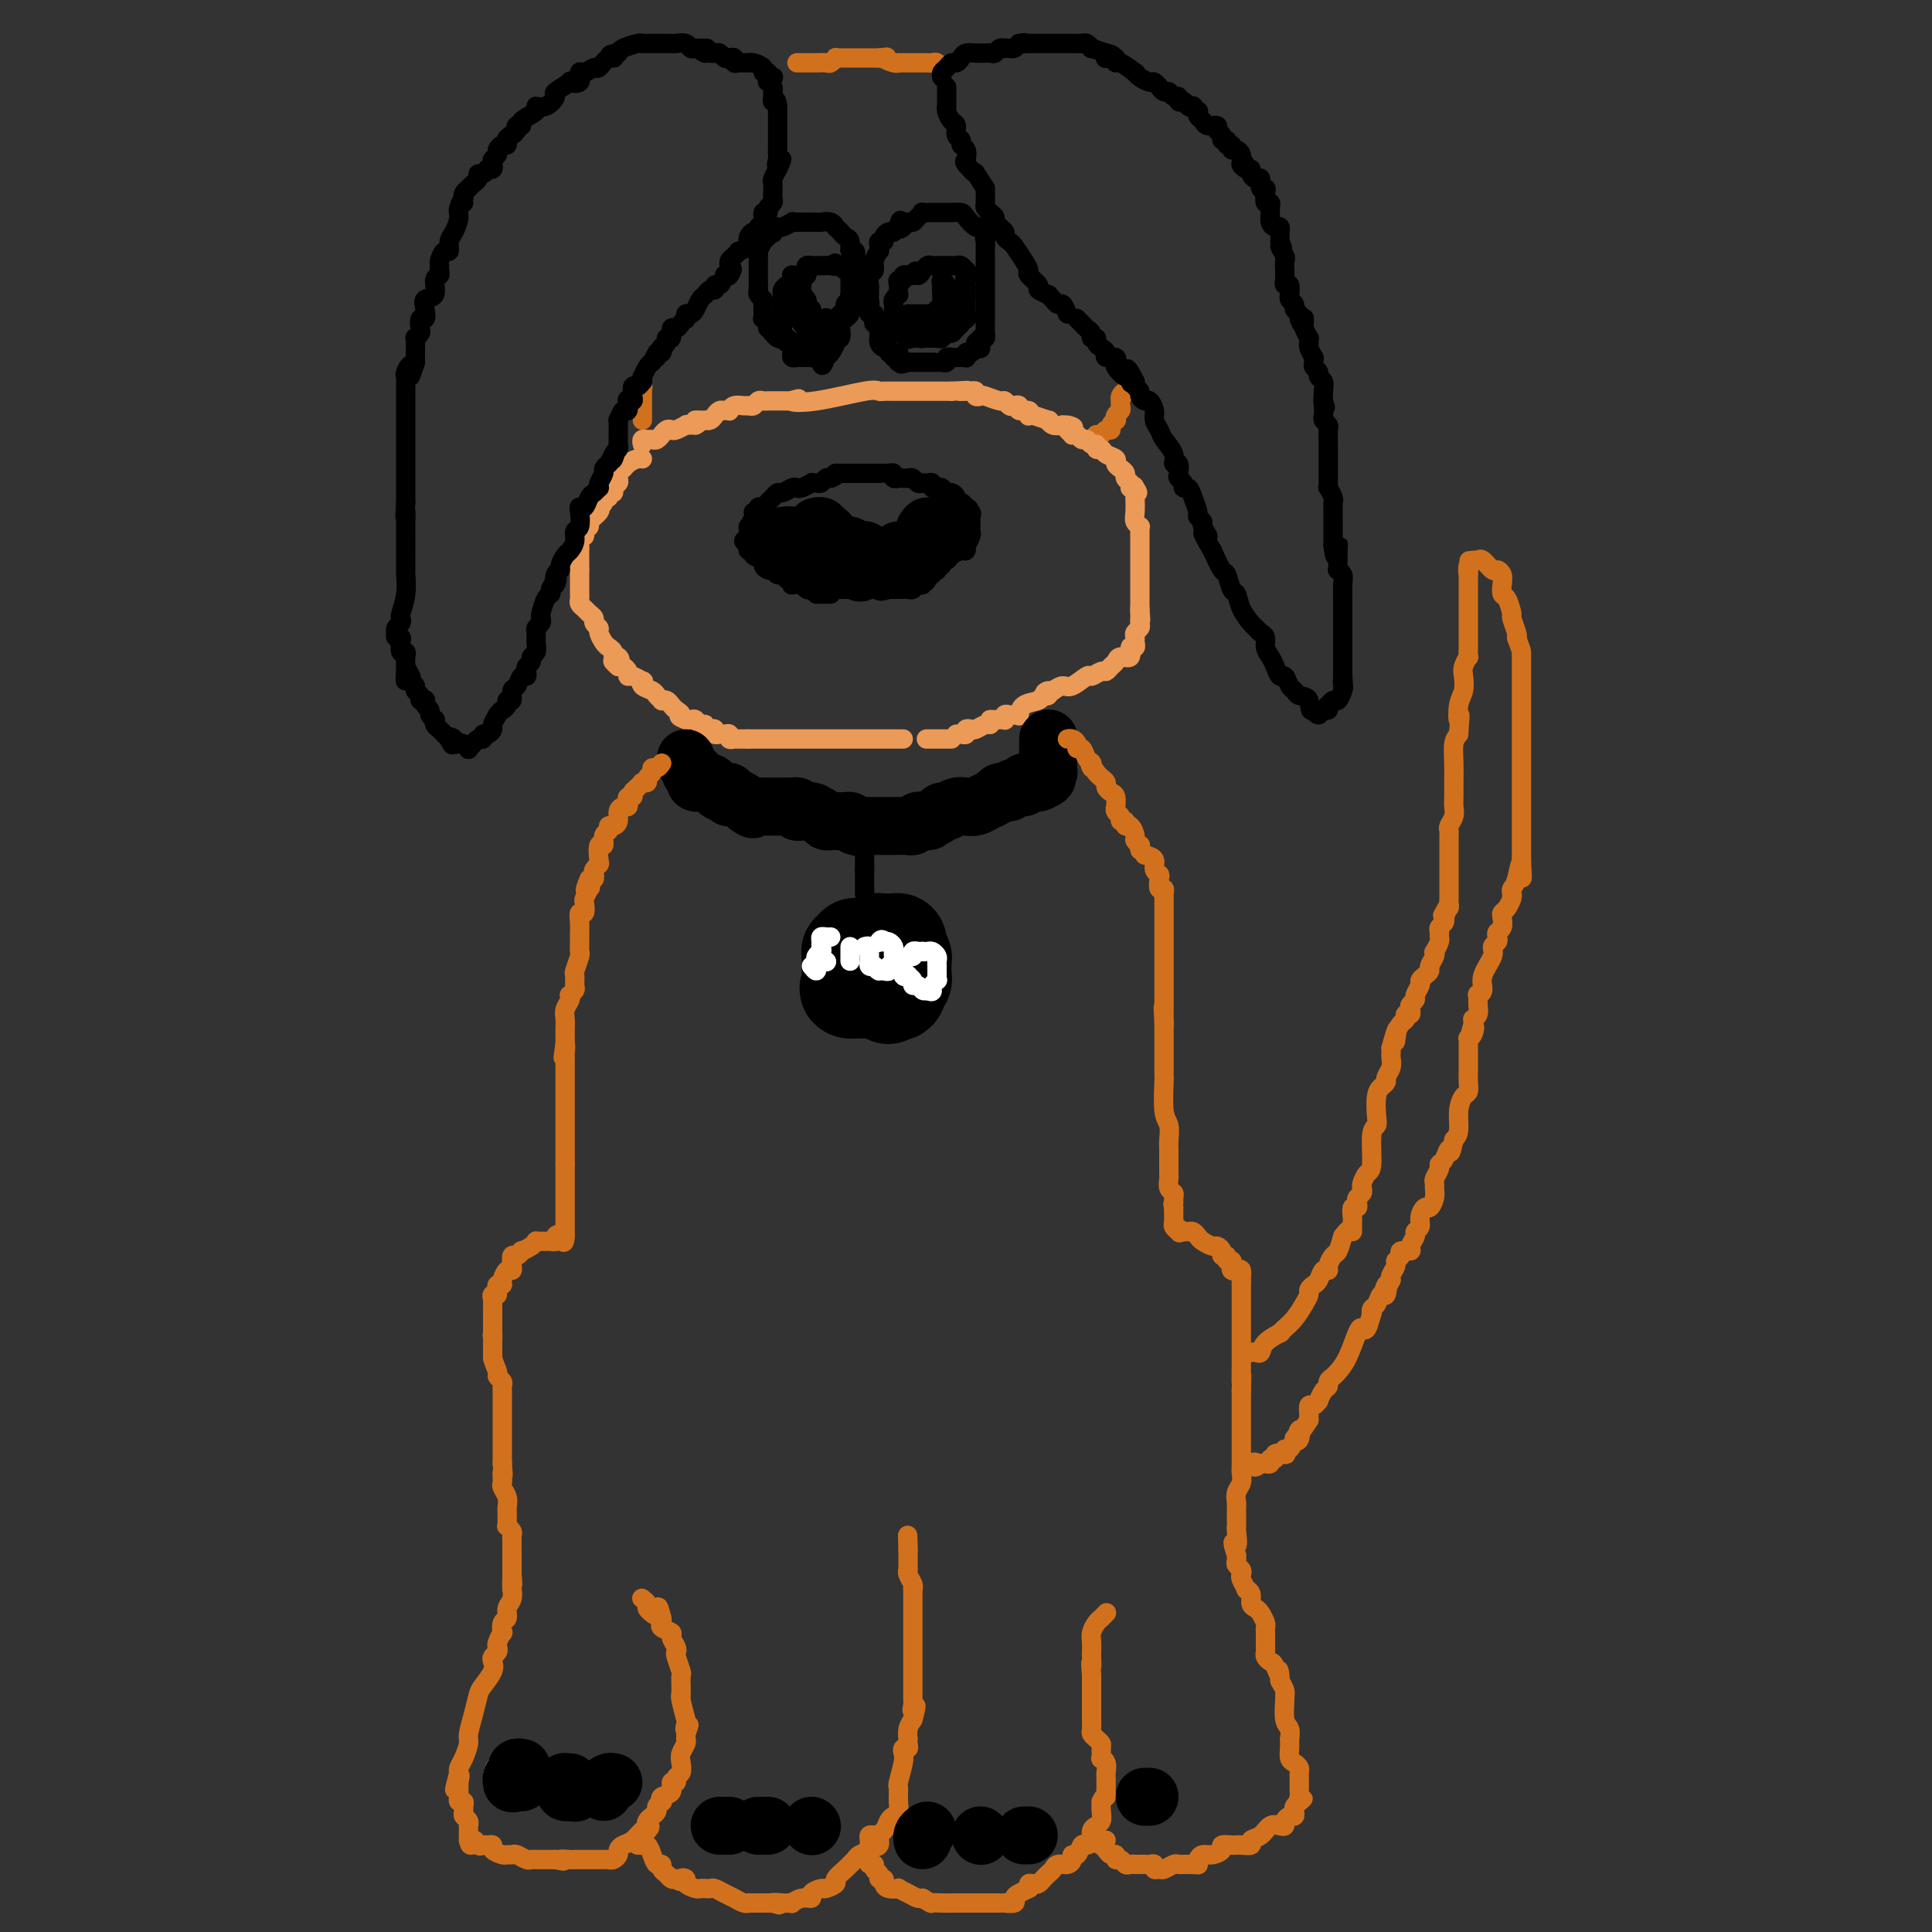 <svg viewBox='0 0 400 400' version='1.1' xmlns='http://www.w3.org/2000/svg' xmlns:xlink='http://www.w3.org/1999/xlink'><rect x="0" y="0" width="400" height="400" fill="#333333" stroke="none"/><g fill='none' stroke='#D2711D' stroke-width='4' stroke-linecap='round' stroke-linejoin='round'><path d='M165,13c0.336,-0.000 0.671,-0.000 1,0c0.329,0.000 0.651,0.001 1,0c0.349,-0.001 0.724,-0.004 1,0c0.276,0.004 0.452,0.015 1,0c0.548,-0.015 1.469,-0.057 2,0c0.531,0.057 0.671,0.211 1,0c0.329,-0.211 0.848,-0.789 1,-1c0.152,-0.211 -0.061,-0.057 0,0c0.061,0.057 0.398,0.015 1,0c0.602,-0.015 1.471,-0.004 2,0c0.529,0.004 0.719,0.001 1,0c0.281,-0.001 0.653,-0.000 1,0c0.347,0.000 0.670,0.000 1,0c0.330,-0.000 0.666,-0.000 1,0c0.334,0.000 0.667,0.000 1,0c0.333,-0.000 0.667,-0.000 1,0'/><path d='M182,12c2.752,-0.215 1.133,-0.254 1,0c-0.133,0.254 1.221,0.800 2,1c0.779,0.200 0.982,0.054 1,0c0.018,-0.054 -0.150,-0.014 0,0c0.150,0.014 0.618,0.004 1,0c0.382,-0.004 0.680,-0.001 1,0c0.320,0.001 0.663,0.001 1,0c0.337,-0.001 0.667,-0.001 1,0c0.333,0.001 0.667,0.004 1,0c0.333,-0.004 0.664,-0.015 1,0c0.336,0.015 0.679,0.057 1,0c0.321,-0.057 0.622,-0.211 1,0c0.378,0.211 0.832,0.788 1,1c0.168,0.212 0.048,0.061 0,0c-0.048,-0.061 -0.024,-0.030 0,0'/><path d='M133,80c0.000,0.000 0.100,0.100 0.1,0.1'/><path d='M133,80c0.000,0.341 0.000,0.682 0,1c0.000,0.318 0.000,0.614 0,1c0.000,0.386 0.000,0.864 0,1c0.000,0.136 0.000,-0.069 0,0c0.000,0.069 0.000,0.411 0,1c0.000,0.589 0.000,1.426 0,2c0.000,0.574 0.000,0.885 0,1c0.000,0.115 0.000,0.033 0,0c0.000,-0.033 0.000,-0.016 0,0'/><path d='M234,81c-0.310,-0.081 -0.619,-0.162 -1,0c-0.381,0.162 -0.833,0.568 -1,1c-0.167,0.432 -0.048,0.889 0,1c0.048,0.111 0.027,-0.124 0,0c-0.027,0.124 -0.059,0.607 0,1c0.059,0.393 0.208,0.696 0,1c-0.208,0.304 -0.773,0.607 -1,1c-0.227,0.393 -0.116,0.875 0,1c0.116,0.125 0.238,-0.106 0,0c-0.238,0.106 -0.837,0.551 -1,1c-0.163,0.449 0.111,0.904 0,1c-0.111,0.096 -0.607,-0.166 -1,0c-0.393,0.166 -0.684,0.762 -1,1c-0.316,0.238 -0.658,0.119 -1,0'/><path d='M227,90c-1.167,1.500 -0.583,0.750 0,0'/></g>
<g fill='none' stroke='#EC9A57' stroke-width='4' stroke-linecap='round' stroke-linejoin='round'><path d='M133,92c-0.089,-0.425 -0.177,-0.850 0,-1c0.177,-0.150 0.621,-0.025 1,0c0.379,0.025 0.693,-0.050 1,0c0.307,0.050 0.607,0.223 1,0c0.393,-0.223 0.877,-0.843 1,-1c0.123,-0.157 -0.117,0.150 0,0c0.117,-0.150 0.591,-0.758 1,-1c0.409,-0.242 0.754,-0.117 1,0c0.246,0.117 0.395,0.228 1,0c0.605,-0.228 1.667,-0.793 2,-1c0.333,-0.207 -0.064,-0.056 0,0c0.064,0.056 0.590,0.016 1,0c0.410,-0.016 0.705,-0.008 1,0'/><path d='M144,88c1.658,-0.845 0.304,-0.958 0,-1c-0.304,-0.042 0.443,-0.014 1,0c0.557,0.014 0.923,0.014 1,0c0.077,-0.014 -0.134,-0.042 0,0c0.134,0.042 0.614,0.155 1,0c0.386,-0.155 0.677,-0.576 1,-1c0.323,-0.424 0.677,-0.849 1,-1c0.323,-0.151 0.615,-0.026 1,0c0.385,0.026 0.863,-0.046 1,0c0.137,0.046 -0.065,0.209 0,0c0.065,-0.209 0.399,-0.792 1,-1c0.601,-0.208 1.471,-0.042 2,0c0.529,0.042 0.719,-0.041 1,0c0.281,0.041 0.654,0.207 1,0c0.346,-0.207 0.666,-0.788 1,-1c0.334,-0.212 0.681,-0.057 1,0c0.319,0.057 0.610,0.015 1,0c0.390,-0.015 0.881,-0.004 1,0c0.119,0.004 -0.133,0.001 0,0c0.133,-0.001 0.651,-0.000 1,0c0.349,0.000 0.528,0.000 1,0c0.472,-0.000 1.236,-0.000 2,0'/><path d='M164,83c2.941,-0.806 0.293,-0.321 0,0c-0.293,0.321 1.770,0.478 5,0c3.230,-0.478 7.628,-1.592 10,-2c2.372,-0.408 2.719,-0.109 3,0c0.281,0.109 0.495,0.029 1,0c0.505,-0.029 1.302,-0.008 2,0c0.698,0.008 1.297,0.002 2,0c0.703,-0.002 1.511,-0.001 2,0c0.489,0.001 0.660,0.000 1,0c0.340,-0.000 0.851,-0.000 1,0c0.149,0.000 -0.062,0.000 0,0c0.062,-0.000 0.398,-0.000 1,0c0.602,0.000 1.471,0.000 2,0c0.529,-0.000 0.719,-0.000 1,0c0.281,0.000 0.652,0.000 1,0c0.348,-0.000 0.674,-0.000 1,0'/><path d='M197,81c5.509,-0.308 2.782,-0.079 2,0c-0.782,0.079 0.383,0.007 1,0c0.617,-0.007 0.688,0.050 1,0c0.312,-0.050 0.865,-0.205 1,0c0.135,0.205 -0.147,0.772 0,1c0.147,0.228 0.722,0.117 1,0c0.278,-0.117 0.259,-0.241 1,0c0.741,0.241 2.241,0.848 3,1c0.759,0.152 0.776,-0.151 1,0c0.224,0.151 0.656,0.758 1,1c0.344,0.242 0.600,0.121 1,0c0.400,-0.121 0.944,-0.242 1,0c0.056,0.242 -0.377,0.848 0,1c0.377,0.152 1.562,-0.152 2,0c0.438,0.152 0.127,0.758 0,1c-0.127,0.242 -0.070,0.121 0,0c0.070,-0.121 0.154,-0.242 1,0c0.846,0.242 2.454,0.848 3,1c0.546,0.152 0.032,-0.152 0,0c-0.032,0.152 0.420,0.758 1,1c0.580,0.242 1.290,0.121 2,0'/><path d='M220,88c3.802,1.038 1.806,0.133 1,0c-0.806,-0.133 -0.423,0.504 0,1c0.423,0.496 0.887,0.850 1,1c0.113,0.150 -0.125,0.097 0,0c0.125,-0.097 0.612,-0.237 1,0c0.388,0.237 0.678,0.852 1,1c0.322,0.148 0.678,-0.171 1,0c0.322,0.171 0.610,0.834 1,1c0.390,0.166 0.883,-0.163 1,0c0.117,0.163 -0.141,0.817 0,1c0.141,0.183 0.682,-0.106 1,0c0.318,0.106 0.415,0.606 1,1c0.585,0.394 1.658,0.683 2,1c0.342,0.317 -0.048,0.662 0,1c0.048,0.338 0.535,0.668 1,1c0.465,0.332 0.908,0.666 1,1c0.092,0.334 -0.168,0.667 0,1c0.168,0.333 0.762,0.667 1,1c0.238,0.333 0.119,0.667 0,1'/><path d='M234,101c2.392,2.026 1.373,0.591 1,0c-0.373,-0.591 -0.101,-0.338 0,0c0.101,0.338 0.031,0.760 0,1c-0.031,0.240 -0.022,0.298 0,1c0.022,0.702 0.059,2.046 0,3c-0.059,0.954 -0.212,1.516 0,2c0.212,0.484 0.789,0.888 1,1c0.211,0.112 0.057,-0.068 0,0c-0.057,0.068 -0.015,0.386 0,1c0.015,0.614 0.004,1.526 0,2c-0.004,0.474 -0.001,0.509 0,1c0.001,0.491 0.000,1.436 0,2c-0.000,0.564 -0.000,0.745 0,1c0.000,0.255 0.000,0.582 0,1c-0.000,0.418 -0.000,0.925 0,1c0.000,0.075 0.000,-0.282 0,0c-0.000,0.282 -0.000,1.203 0,2c0.000,0.797 0.000,1.470 0,2c-0.000,0.530 -0.000,0.915 0,1c0.000,0.085 0.000,-0.132 0,0c-0.000,0.132 -0.000,0.612 0,1c0.000,0.388 0.000,0.682 0,1c-0.000,0.318 -0.000,0.659 0,1'/><path d='M236,126c0.310,4.107 0.084,1.874 0,1c-0.084,-0.874 -0.026,-0.389 0,0c0.026,0.389 0.021,0.682 0,1c-0.021,0.318 -0.059,0.662 0,1c0.059,0.338 0.213,0.669 0,1c-0.213,0.331 -0.793,0.661 -1,1c-0.207,0.339 -0.039,0.687 0,1c0.039,0.313 -0.049,0.591 0,1c0.049,0.409 0.234,0.950 0,1c-0.234,0.050 -0.889,-0.390 -1,0c-0.111,0.390 0.321,1.611 0,2c-0.321,0.389 -1.394,-0.055 -2,0c-0.606,0.055 -0.744,0.607 -1,1c-0.256,0.393 -0.630,0.625 -1,1c-0.370,0.375 -0.736,0.893 -1,1c-0.264,0.107 -0.427,-0.196 -1,0c-0.573,0.196 -1.557,0.892 -2,1c-0.443,0.108 -0.346,-0.373 -1,0c-0.654,0.373 -2.061,1.600 -3,2c-0.939,0.400 -1.411,-0.029 -2,0c-0.589,0.029 -1.294,0.514 -2,1'/><path d='M218,143c-2.717,1.018 -1.509,0.064 -1,0c0.509,-0.064 0.318,0.761 0,1c-0.318,0.239 -0.765,-0.107 -1,0c-0.235,0.107 -0.259,0.668 -1,1c-0.741,0.332 -2.200,0.436 -3,1c-0.800,0.564 -0.943,1.590 -1,2c-0.057,0.410 -0.029,0.205 0,0'/><path d='M210,148c-0.311,0.030 -0.622,0.061 -1,0c-0.378,-0.061 -0.822,-0.212 -1,0c-0.178,0.212 -0.090,0.789 0,1c0.090,0.211 0.182,0.057 0,0c-0.182,-0.057 -0.636,-0.015 -1,0c-0.364,0.015 -0.636,0.004 -1,0c-0.364,-0.004 -0.818,-0.001 -1,0c-0.182,0.001 -0.091,0.001 0,0'/><path d='M205,149c0.061,0.453 0.121,0.906 0,1c-0.121,0.094 -0.424,-0.171 -1,0c-0.576,0.171 -1.424,0.777 -2,1c-0.576,0.223 -0.879,0.064 -1,0c-0.121,-0.064 -0.061,-0.032 0,0'/><path d='M201,151c-0.445,-0.113 -0.890,-0.226 -1,0c-0.110,0.226 0.115,0.793 0,1c-0.115,0.207 -0.569,0.056 -1,0c-0.431,-0.056 -0.837,-0.016 -1,0c-0.163,0.016 -0.081,0.008 0,0'/><path d='M197,153c-0.792,0.000 -1.583,0.000 -2,0c-0.417,0.000 -0.458,0.000 -1,0c-0.542,0.000 -1.583,0.000 -2,0c-0.417,-0.000 -0.208,0.000 0,0'/><path d='M187,153c-0.099,0.000 -0.199,0.000 -1,0c-0.801,0.000 -2.304,0.000 -3,0c-0.696,0.000 -0.584,0.000 -1,0c-0.416,-0.000 -1.361,0.000 -3,0c-1.639,0.000 -3.973,0.000 -5,0c-1.027,0.000 -0.747,0.000 -1,0c-0.253,0.000 -1.039,0.000 -2,0c-0.961,0.000 -2.096,0.000 -3,0c-0.904,0.000 -1.577,0.000 -2,0c-0.423,0.000 -0.596,0.000 -1,0c-0.404,0.000 -1.039,0.000 -1,0c0.039,0.000 0.754,0.000 0,0c-0.754,0.000 -2.975,0.000 -4,0c-1.025,-0.000 -0.852,-0.000 -1,0c-0.148,0.000 -0.617,0.000 -1,0c-0.383,0.000 -0.680,0.000 -1,0c-0.320,0.000 -0.663,0.000 -1,0c-0.337,0.000 -0.669,0.000 -1,0'/><path d='M155,153c-5.128,-0.001 -1.948,-0.004 -1,0c0.948,0.004 -0.338,0.015 -1,0c-0.662,-0.015 -0.702,-0.057 -1,0c-0.298,0.057 -0.854,0.212 -1,0c-0.146,-0.212 0.119,-0.793 0,-1c-0.119,-0.207 -0.623,-0.042 -1,0c-0.377,0.042 -0.627,-0.040 -1,0c-0.373,0.040 -0.870,0.203 -1,0c-0.130,-0.203 0.106,-0.771 0,-1c-0.106,-0.229 -0.553,-0.118 -1,0c-0.447,0.118 -0.893,0.242 -1,0c-0.107,-0.242 0.125,-0.849 0,-1c-0.125,-0.151 -0.608,0.156 -1,0c-0.392,-0.156 -0.693,-0.774 -1,-1c-0.307,-0.226 -0.621,-0.061 -1,0c-0.379,0.061 -0.823,0.017 -1,0c-0.177,-0.017 -0.089,-0.009 0,0'/><path d='M142,149c-2.190,-0.797 -1.165,-0.788 -1,-1c0.165,-0.212 -0.529,-0.644 -1,-1c-0.471,-0.356 -0.718,-0.634 -1,-1c-0.282,-0.366 -0.599,-0.819 -1,-1c-0.401,-0.181 -0.885,-0.090 -1,0c-0.115,0.090 0.141,0.178 0,0c-0.141,-0.178 -0.677,-0.621 -1,-1c-0.323,-0.379 -0.433,-0.694 -1,-1c-0.567,-0.306 -1.592,-0.603 -2,-1c-0.408,-0.397 -0.200,-0.894 0,-1c0.200,-0.106 0.390,0.178 0,0c-0.390,-0.178 -1.361,-0.818 -2,-1c-0.639,-0.182 -0.944,0.096 -1,0c-0.056,-0.096 0.139,-0.564 0,-1c-0.139,-0.436 -0.611,-0.839 -1,-1c-0.389,-0.161 -0.694,-0.081 -1,0'/><path d='M128,138c-2.183,-1.864 -0.641,-1.025 0,-1c0.641,0.025 0.379,-0.766 0,-1c-0.379,-0.234 -0.876,0.088 -1,0c-0.124,-0.088 0.126,-0.587 0,-1c-0.126,-0.413 -0.626,-0.741 -1,-1c-0.374,-0.259 -0.621,-0.451 -1,-1c-0.379,-0.549 -0.889,-1.457 -1,-2c-0.111,-0.543 0.178,-0.723 0,-1c-0.178,-0.277 -0.822,-0.652 -1,-1c-0.178,-0.348 0.110,-0.671 0,-1c-0.110,-0.329 -0.618,-0.666 -1,-1c-0.382,-0.334 -0.638,-0.667 -1,-1c-0.362,-0.333 -0.829,-0.667 -1,-1c-0.171,-0.333 -0.046,-0.667 0,-1c0.046,-0.333 0.012,-0.667 0,-1c-0.012,-0.333 -0.003,-0.667 0,-1c0.003,-0.333 0.001,-0.667 0,-1c-0.001,-0.333 -0.000,-0.667 0,-1c0.000,-0.333 0.000,-0.667 0,-1c-0.000,-0.333 -0.000,-0.667 0,-1'/><path d='M120,118c-0.000,-1.035 -0.000,-0.123 0,0c0.000,0.123 0.000,-0.543 0,-1c-0.000,-0.457 -0.001,-0.705 0,-1c0.001,-0.295 0.004,-0.639 0,-1c-0.004,-0.361 -0.016,-0.741 0,-1c0.016,-0.259 0.061,-0.398 0,-1c-0.061,-0.602 -0.229,-1.666 0,-2c0.229,-0.334 0.853,0.062 1,0c0.147,-0.062 -0.185,-0.581 0,-1c0.185,-0.419 0.886,-0.739 1,-1c0.114,-0.261 -0.358,-0.465 0,-1c0.358,-0.535 1.545,-1.401 2,-2c0.455,-0.599 0.179,-0.930 0,-1c-0.179,-0.070 -0.259,0.121 0,0c0.259,-0.121 0.858,-0.553 1,-1c0.142,-0.447 -0.173,-0.907 0,-1c0.173,-0.093 0.835,0.182 1,0c0.165,-0.182 -0.166,-0.822 0,-1c0.166,-0.178 0.829,0.107 1,0c0.171,-0.107 -0.150,-0.606 0,-1c0.150,-0.394 0.771,-0.683 1,-1c0.229,-0.317 0.065,-0.662 0,-1c-0.065,-0.338 -0.033,-0.669 0,-1'/><path d='M128,98c1.432,-2.193 1.011,-1.176 1,-1c-0.011,0.176 0.389,-0.489 1,-1c0.611,-0.511 1.432,-0.869 2,-1c0.568,-0.131 0.884,-0.035 1,0c0.116,0.035 0.033,0.010 0,0c-0.033,-0.010 -0.017,-0.005 0,0'/></g>
<g fill='none' stroke='#000000' stroke-width='4' stroke-linecap='round' stroke-linejoin='round'><path d='M160,16c0.122,-0.032 0.245,-0.064 0,0c-0.245,0.064 -0.857,0.224 -1,0c-0.143,-0.224 0.184,-0.830 0,-1c-0.184,-0.170 -0.879,0.098 -1,0c-0.121,-0.098 0.331,-0.561 0,-1c-0.331,-0.439 -1.447,-0.853 -2,-1c-0.553,-0.147 -0.543,-0.025 -1,0c-0.457,0.025 -1.379,-0.045 -2,0c-0.621,0.045 -0.940,0.204 -1,0c-0.060,-0.204 0.139,-0.773 0,-1c-0.139,-0.227 -0.614,-0.113 -1,0c-0.386,0.113 -0.681,0.227 -1,0c-0.319,-0.227 -0.663,-0.793 -1,-1c-0.337,-0.207 -0.668,-0.056 -1,0c-0.332,0.056 -0.666,0.016 -1,0c-0.334,-0.016 -0.667,-0.008 -1,0'/><path d='M146,11c-2.179,-1.000 -0.626,-0.999 0,-1c0.626,-0.001 0.323,-0.004 0,0c-0.323,0.004 -0.668,0.015 -1,0c-0.332,-0.015 -0.652,-0.057 -1,0c-0.348,0.057 -0.723,0.211 -1,0c-0.277,-0.211 -0.456,-0.789 -1,-1c-0.544,-0.211 -1.452,-0.057 -2,0c-0.548,0.057 -0.737,0.015 -1,0c-0.263,-0.015 -0.599,-0.004 -1,0c-0.401,0.004 -0.868,0.001 -1,0c-0.132,-0.001 0.070,-0.000 0,0c-0.070,0.000 -0.412,-0.001 -1,0c-0.588,0.001 -1.422,0.003 -2,0c-0.578,-0.003 -0.901,-0.012 -1,0c-0.099,0.012 0.025,0.044 0,0c-0.025,-0.044 -0.199,-0.166 -1,0c-0.801,0.166 -2.229,0.619 -3,1c-0.771,0.381 -0.886,0.691 -1,1'/><path d='M128,11c-2.981,0.260 -1.432,0.911 -1,1c0.432,0.089 -0.253,-0.385 -1,0c-0.747,0.385 -1.557,1.627 -2,2c-0.443,0.373 -0.519,-0.124 -1,0c-0.481,0.124 -1.365,0.868 -2,1c-0.635,0.132 -1.019,-0.350 -1,0c0.019,0.350 0.441,1.531 0,2c-0.441,0.469 -1.745,0.224 -2,0c-0.255,-0.224 0.540,-0.429 0,0c-0.540,0.429 -2.415,1.490 -3,2c-0.585,0.510 0.119,0.469 0,1c-0.119,0.531 -1.060,1.635 -2,2c-0.940,0.365 -1.877,-0.008 -2,0c-0.123,0.008 0.569,0.397 0,1c-0.569,0.603 -2.400,1.419 -3,2c-0.600,0.581 0.031,0.926 0,1c-0.031,0.074 -0.723,-0.122 -1,0c-0.277,0.122 -0.138,0.561 0,1'/><path d='M107,27c-3.492,2.713 -1.723,1.497 -1,1c0.723,-0.497 0.400,-0.274 0,0c-0.400,0.274 -0.877,0.598 -1,1c-0.123,0.402 0.107,0.881 0,1c-0.107,0.119 -0.551,-0.123 -1,0c-0.449,0.123 -0.904,0.611 -1,1c-0.096,0.389 0.166,0.679 0,1c-0.166,0.321 -0.762,0.673 -1,1c-0.238,0.327 -0.119,0.627 0,1c0.119,0.373 0.238,0.817 0,1c-0.238,0.183 -0.834,0.105 -1,0c-0.166,-0.105 0.096,-0.235 0,0c-0.096,0.235 -0.551,0.837 -1,1c-0.449,0.163 -0.891,-0.114 -1,0c-0.109,0.114 0.115,0.618 0,1c-0.115,0.382 -0.571,0.641 -1,1c-0.429,0.359 -0.833,0.817 -1,1c-0.167,0.183 -0.096,0.090 0,0c0.096,-0.090 0.218,-0.178 0,0c-0.218,0.178 -0.777,0.622 -1,1c-0.223,0.378 -0.112,0.689 0,1'/><path d='M96,41c-1.638,2.353 -0.233,1.235 0,1c0.233,-0.235 -0.707,0.414 -1,1c-0.293,0.586 0.062,1.108 0,2c-0.062,0.892 -0.542,2.155 -1,3c-0.458,0.845 -0.893,1.273 -1,2c-0.107,0.727 0.115,1.753 0,2c-0.115,0.247 -0.565,-0.284 -1,0c-0.435,0.284 -0.853,1.383 -1,2c-0.147,0.617 -0.023,0.750 0,1c0.023,0.250 -0.054,0.615 0,1c0.054,0.385 0.238,0.788 0,1c-0.238,0.212 -0.900,0.233 -1,1c-0.100,0.767 0.362,2.281 0,3c-0.362,0.719 -1.547,0.644 -2,1c-0.453,0.356 -0.173,1.142 0,2c0.173,0.858 0.239,1.789 0,2c-0.239,0.211 -0.782,-0.299 -1,0c-0.218,0.299 -0.111,1.406 0,2c0.111,0.594 0.226,0.674 0,1c-0.226,0.326 -0.793,0.900 -1,1c-0.207,0.100 -0.056,-0.272 0,0c0.056,0.272 0.015,1.189 0,2c-0.015,0.811 -0.004,1.518 0,2c0.004,0.482 0.002,0.741 0,1'/><path d='M86,75c-1.713,5.438 -0.995,2.035 -1,1c-0.005,-1.035 -0.733,0.300 -1,1c-0.267,0.700 -0.071,0.765 0,1c0.071,0.235 0.019,0.640 0,1c-0.019,0.360 -0.005,0.677 0,1c0.005,0.323 0.001,0.654 0,1c-0.001,0.346 -0.000,0.708 0,1c0.000,0.292 0.000,0.516 0,1c-0.000,0.484 -0.000,1.229 0,2c0.000,0.771 0.000,1.570 0,2c-0.000,0.430 -0.000,0.493 0,1c0.000,0.507 0.000,1.459 0,2c-0.000,0.541 -0.000,0.670 0,1c0.000,0.330 0.000,0.862 0,1c-0.000,0.138 -0.000,-0.117 0,0c0.000,0.117 0.000,0.605 0,1c-0.000,0.395 -0.000,0.698 0,1c0.000,0.302 0.000,0.605 0,1c-0.000,0.395 -0.000,0.883 0,1c0.000,0.117 0.000,-0.139 0,0c-0.000,0.139 -0.000,0.671 0,1c0.000,0.329 0.000,0.456 0,1c-0.000,0.544 -0.000,1.507 0,2c0.000,0.493 0.000,0.517 0,1c-0.000,0.483 -0.000,1.424 0,2c0.000,0.576 0.000,0.788 0,1'/><path d='M84,104c-0.309,4.843 -0.083,2.450 0,2c0.083,-0.450 0.022,1.043 0,2c-0.022,0.957 -0.006,1.378 0,2c0.006,0.622 0.003,1.446 0,2c-0.003,0.554 -0.004,0.838 0,2c0.004,1.162 0.015,3.200 0,4c-0.015,0.800 -0.056,0.361 0,1c0.056,0.639 0.207,2.356 0,4c-0.207,1.644 -0.774,3.215 -1,4c-0.226,0.785 -0.113,0.784 0,1c0.113,0.216 0.225,0.650 0,1c-0.225,0.350 -0.789,0.615 -1,1c-0.211,0.385 -0.070,0.889 0,1c0.070,0.111 0.070,-0.173 0,0c-0.070,0.173 -0.211,0.802 0,1c0.211,0.198 0.775,-0.036 1,0c0.225,0.036 0.113,0.341 0,1c-0.113,0.659 -0.226,1.671 0,2c0.226,0.329 0.792,-0.027 1,0c0.208,0.027 0.060,0.436 0,1c-0.060,0.564 -0.030,1.282 0,2'/><path d='M84,138c-0.059,5.422 -0.208,1.978 0,1c0.208,-0.978 0.773,0.512 1,1c0.227,0.488 0.118,-0.024 0,0c-0.118,0.024 -0.243,0.585 0,1c0.243,0.415 0.853,0.686 1,1c0.147,0.314 -0.171,0.672 0,1c0.171,0.328 0.829,0.627 1,1c0.171,0.373 -0.146,0.821 0,1c0.146,0.179 0.756,0.089 1,0c0.244,-0.089 0.122,-0.178 0,0c-0.122,0.178 -0.243,0.621 0,1c0.243,0.379 0.849,0.693 1,1c0.151,0.307 -0.153,0.607 0,1c0.153,0.393 0.762,0.879 1,1c0.238,0.121 0.106,-0.121 0,0c-0.106,0.121 -0.186,0.607 0,1c0.186,0.393 0.637,0.693 1,1c0.363,0.307 0.636,0.621 1,1c0.364,0.379 0.818,0.823 1,1c0.182,0.177 0.091,0.089 0,0'/><path d='M93,153c1.328,2.336 0.148,0.678 0,0c-0.148,-0.678 0.735,-0.374 1,0c0.265,0.374 -0.087,0.819 0,1c0.087,0.181 0.615,0.098 1,0c0.385,-0.098 0.628,-0.212 1,0c0.372,0.212 0.874,0.752 1,1c0.126,0.248 -0.125,0.206 0,0c0.125,-0.206 0.625,-0.576 1,-1c0.375,-0.424 0.626,-0.901 1,-1c0.374,-0.099 0.870,0.182 1,0c0.130,-0.182 -0.106,-0.825 0,-1c0.106,-0.175 0.554,0.118 1,0c0.446,-0.118 0.889,-0.647 1,-1c0.111,-0.353 -0.111,-0.529 0,-1c0.111,-0.471 0.556,-1.235 1,-2'/><path d='M103,148c0.780,-0.958 0.730,-0.852 1,-1c0.270,-0.148 0.860,-0.549 1,-1c0.140,-0.451 -0.170,-0.952 0,-1c0.170,-0.048 0.820,0.356 1,0c0.180,-0.356 -0.109,-1.471 0,-2c0.109,-0.529 0.617,-0.470 1,-1c0.383,-0.530 0.643,-1.647 1,-2c0.357,-0.353 0.813,0.060 1,0c0.187,-0.060 0.107,-0.593 0,-1c-0.107,-0.407 -0.239,-0.689 0,-1c0.239,-0.311 0.849,-0.650 1,-1c0.151,-0.350 -0.157,-0.710 0,-1c0.157,-0.290 0.778,-0.511 1,-1c0.222,-0.489 0.046,-1.245 0,-2c-0.046,-0.755 0.040,-1.510 0,-2c-0.040,-0.490 -0.204,-0.716 0,-1c0.204,-0.284 0.776,-0.625 1,-1c0.224,-0.375 0.099,-0.783 0,-1c-0.099,-0.217 -0.171,-0.244 0,-1c0.171,-0.756 0.584,-2.242 1,-3c0.416,-0.758 0.833,-0.788 1,-1c0.167,-0.212 0.083,-0.606 0,-1'/><path d='M114,122c1.945,-4.141 1.309,-1.495 1,-1c-0.309,0.495 -0.290,-1.162 0,-2c0.290,-0.838 0.852,-0.857 1,-1c0.148,-0.143 -0.119,-0.410 0,-1c0.119,-0.590 0.624,-1.504 1,-2c0.376,-0.496 0.623,-0.574 1,-1c0.377,-0.426 0.885,-1.201 1,-2c0.115,-0.799 -0.162,-1.624 0,-2c0.162,-0.376 0.764,-0.304 1,-1c0.236,-0.696 0.104,-2.161 0,-3c-0.104,-0.839 -0.182,-1.052 0,-1c0.182,0.052 0.623,0.368 1,0c0.377,-0.368 0.688,-1.421 1,-2c0.312,-0.579 0.623,-0.684 1,-1c0.377,-0.316 0.818,-0.844 1,-1c0.182,-0.156 0.105,0.060 0,0c-0.105,-0.060 -0.238,-0.394 0,-1c0.238,-0.606 0.847,-1.482 1,-2c0.153,-0.518 -0.151,-0.678 0,-1c0.151,-0.322 0.757,-0.806 1,-1c0.243,-0.194 0.121,-0.097 0,0'/><path d='M126,96c2.099,-4.200 1.347,-1.699 1,-1c-0.347,0.699 -0.289,-0.404 0,-1c0.289,-0.596 0.810,-0.685 1,-1c0.190,-0.315 0.051,-0.857 0,-1c-0.051,-0.143 -0.013,0.111 0,0c0.013,-0.111 0.003,-0.588 0,-1c-0.003,-0.412 0.002,-0.760 0,-1c-0.002,-0.240 -0.011,-0.374 0,-1c0.011,-0.626 0.042,-1.744 0,-2c-0.042,-0.256 -0.156,0.352 0,0c0.156,-0.352 0.581,-1.663 1,-2c0.419,-0.337 0.830,0.300 1,0c0.170,-0.300 0.097,-1.538 0,-2c-0.097,-0.462 -0.219,-0.147 0,0c0.219,0.147 0.781,0.126 1,0c0.219,-0.126 0.097,-0.358 0,-1c-0.097,-0.642 -0.169,-1.693 0,-2c0.169,-0.307 0.581,0.130 1,0c0.419,-0.130 0.847,-0.826 1,-1c0.153,-0.174 0.030,0.174 0,0c-0.030,-0.174 0.033,-0.871 0,-1c-0.033,-0.129 -0.163,0.312 0,0c0.163,-0.312 0.618,-1.375 1,-2c0.382,-0.625 0.691,-0.813 1,-1'/><path d='M135,75c1.635,-3.410 1.222,-1.435 1,-1c-0.222,0.435 -0.251,-0.671 0,-1c0.251,-0.329 0.784,0.118 1,0c0.216,-0.118 0.114,-0.800 0,-1c-0.114,-0.200 -0.242,0.082 0,0c0.242,-0.082 0.852,-0.529 1,-1c0.148,-0.471 -0.168,-0.966 0,-1c0.168,-0.034 0.819,0.394 1,0c0.181,-0.394 -0.109,-1.608 0,-2c0.109,-0.392 0.618,0.040 1,0c0.382,-0.040 0.637,-0.550 1,-1c0.363,-0.450 0.832,-0.838 1,-1c0.168,-0.162 0.034,-0.098 0,0c-0.034,0.098 0.032,0.230 0,0c-0.032,-0.230 -0.163,-0.821 0,-1c0.163,-0.179 0.621,0.053 1,0c0.379,-0.053 0.680,-0.391 1,-1c0.320,-0.609 0.659,-1.488 1,-2c0.341,-0.512 0.683,-0.658 1,-1c0.317,-0.342 0.610,-0.882 1,-1c0.390,-0.118 0.878,0.185 1,0c0.122,-0.185 -0.121,-0.857 0,-1c0.121,-0.143 0.606,0.245 1,0c0.394,-0.245 0.697,-1.122 1,-2'/><path d='M150,57c2.548,-2.737 1.417,-0.578 1,0c-0.417,0.578 -0.122,-0.423 0,-1c0.122,-0.577 0.069,-0.728 0,-1c-0.069,-0.272 -0.155,-0.664 0,-1c0.155,-0.336 0.549,-0.615 1,-1c0.451,-0.385 0.957,-0.876 1,-1c0.043,-0.124 -0.378,0.121 0,0c0.378,-0.121 1.555,-0.606 2,-1c0.445,-0.394 0.157,-0.697 0,-1c-0.157,-0.303 -0.181,-0.605 0,-1c0.181,-0.395 0.569,-0.884 1,-1c0.431,-0.116 0.904,0.142 1,0c0.096,-0.142 -0.186,-0.682 0,-1c0.186,-0.318 0.838,-0.414 1,-1c0.162,-0.586 -0.167,-1.663 0,-2c0.167,-0.337 0.829,0.065 1,0c0.171,-0.065 -0.150,-0.596 0,-1c0.150,-0.404 0.772,-0.682 1,-1c0.228,-0.318 0.061,-0.677 0,-1c-0.061,-0.323 -0.017,-0.610 0,-1c0.017,-0.390 0.008,-0.882 0,-1c-0.008,-0.118 -0.016,0.140 0,0c0.016,-0.140 0.056,-0.677 0,-1c-0.056,-0.323 -0.207,-0.433 0,-1c0.207,-0.567 0.774,-1.591 1,-2c0.226,-0.409 0.113,-0.205 0,0'/><path d='M161,35c1.702,-3.582 0.456,-1.538 0,-1c-0.456,0.538 -0.122,-0.429 0,-1c0.122,-0.571 0.033,-0.744 0,-1c-0.033,-0.256 -0.009,-0.593 0,-1c0.009,-0.407 0.002,-0.882 0,-1c-0.002,-0.118 -0.001,0.122 0,0c0.001,-0.122 0.000,-0.606 0,-1c-0.000,-0.394 -0.000,-0.697 0,-1c0.000,-0.303 0.000,-0.606 0,-1c-0.000,-0.394 -0.000,-0.879 0,-1c0.000,-0.121 0.000,0.122 0,0c-0.000,-0.122 -0.000,-0.610 0,-1c0.000,-0.390 0.000,-0.682 0,-1c-0.000,-0.318 -0.000,-0.662 0,-1c0.000,-0.338 0.000,-0.669 0,-1'/><path d='M161,22c-0.228,-2.190 -0.797,-1.165 -1,-1c-0.203,0.165 -0.041,-0.530 0,-1c0.041,-0.470 -0.041,-0.714 0,-1c0.041,-0.286 0.203,-0.616 0,-1c-0.203,-0.384 -0.772,-0.824 -1,-1c-0.228,-0.176 -0.114,-0.088 0,0'/><path d='M195,16c-0.089,-0.341 -0.178,-0.683 0,-1c0.178,-0.317 0.624,-0.611 1,-1c0.376,-0.389 0.682,-0.875 1,-1c0.318,-0.125 0.648,0.110 1,0c0.352,-0.110 0.725,-0.565 1,-1c0.275,-0.435 0.451,-0.848 1,-1c0.549,-0.152 1.471,-0.041 2,0c0.529,0.041 0.667,0.012 1,0c0.333,-0.012 0.863,-0.007 1,0c0.137,0.007 -0.117,0.016 0,0c0.117,-0.016 0.605,-0.057 1,0c0.395,0.057 0.697,0.211 1,0c0.303,-0.211 0.606,-0.788 1,-1c0.394,-0.212 0.879,-0.060 1,0c0.121,0.060 -0.122,0.026 0,0c0.122,-0.026 0.610,-0.046 1,0c0.390,0.046 0.683,0.156 1,0c0.317,-0.156 0.659,-0.578 1,-1'/><path d='M211,9c1.861,-0.309 1.013,-0.083 1,0c-0.013,0.083 0.808,0.022 1,0c0.192,-0.022 -0.247,-0.006 0,0c0.247,0.006 1.180,0.002 2,0c0.820,-0.002 1.529,-0.000 2,0c0.471,0.000 0.705,0.000 1,0c0.295,-0.000 0.653,-0.000 1,0c0.347,0.000 0.684,-0.000 1,0c0.316,0.000 0.609,0.000 1,0c0.391,-0.000 0.878,-0.001 1,0c0.122,0.001 -0.121,0.004 0,0c0.121,-0.004 0.604,-0.016 1,0c0.396,0.016 0.703,0.060 1,0c0.297,-0.060 0.585,-0.222 1,0c0.415,0.222 0.958,0.829 1,1c0.042,0.171 -0.417,-0.094 0,0c0.417,0.094 1.708,0.547 3,1'/><path d='M229,11c2.740,0.531 0.591,0.858 0,1c-0.591,0.142 0.375,0.098 1,0c0.625,-0.098 0.909,-0.251 1,0c0.091,0.251 -0.012,0.907 0,1c0.012,0.093 0.140,-0.377 1,0c0.860,0.377 2.454,1.603 3,2c0.546,0.397 0.045,-0.033 0,0c-0.045,0.033 0.365,0.530 1,1c0.635,0.470 1.494,0.915 2,1c0.506,0.085 0.661,-0.188 1,0c0.339,0.188 0.864,0.839 1,1c0.136,0.161 -0.117,-0.168 0,0c0.117,0.168 0.605,0.833 1,1c0.395,0.167 0.697,-0.165 1,0c0.303,0.165 0.607,0.828 1,1c0.393,0.172 0.875,-0.146 1,0c0.125,0.146 -0.107,0.756 0,1c0.107,0.244 0.554,0.122 1,0'/><path d='M245,21c2.637,1.769 1.229,1.191 1,1c-0.229,-0.191 0.722,0.004 1,0c0.278,-0.004 -0.118,-0.209 0,0c0.118,0.209 0.751,0.830 1,1c0.249,0.170 0.113,-0.113 0,0c-0.113,0.113 -0.203,0.622 0,1c0.203,0.378 0.700,0.626 1,1c0.300,0.374 0.405,0.875 1,1c0.595,0.125 1.680,-0.125 2,0c0.320,0.125 -0.126,0.626 0,1c0.126,0.374 0.822,0.621 1,1c0.178,0.379 -0.163,0.890 0,1c0.163,0.110 0.831,-0.182 1,0c0.169,0.182 -0.161,0.836 0,1c0.161,0.164 0.814,-0.163 1,0c0.186,0.163 -0.094,0.817 0,1c0.094,0.183 0.564,-0.105 1,0c0.436,0.105 0.839,0.601 1,1c0.161,0.399 0.081,0.699 0,1'/><path d='M257,33c1.813,2.019 0.345,1.067 0,1c-0.345,-0.067 0.433,0.750 1,1c0.567,0.250 0.921,-0.069 1,0c0.079,0.069 -0.119,0.526 0,1c0.119,0.474 0.554,0.966 1,1c0.446,0.034 0.903,-0.389 1,0c0.097,0.389 -0.166,1.592 0,2c0.166,0.408 0.763,0.022 1,0c0.237,-0.022 0.116,0.322 0,1c-0.116,0.678 -0.228,1.691 0,2c0.228,0.309 0.796,-0.085 1,0c0.204,0.085 0.044,0.649 0,1c-0.044,0.351 0.027,0.491 0,1c-0.027,0.509 -0.151,1.389 0,2c0.151,0.611 0.576,0.954 1,1c0.424,0.046 0.846,-0.204 1,0c0.154,0.204 0.042,0.863 0,1c-0.042,0.137 -0.012,-0.246 0,0c0.012,0.246 0.006,1.123 0,2'/><path d='M265,50c1.177,2.743 0.119,1.102 0,1c-0.119,-0.102 0.700,1.336 1,2c0.300,0.664 0.081,0.555 0,1c-0.081,0.445 -0.023,1.444 0,2c0.023,0.556 0.010,0.669 0,1c-0.010,0.331 -0.017,0.881 0,1c0.017,0.119 0.057,-0.193 0,0c-0.057,0.193 -0.213,0.892 0,1c0.213,0.108 0.793,-0.374 1,0c0.207,0.374 0.040,1.606 0,2c-0.040,0.394 0.045,-0.049 0,0c-0.045,0.049 -0.222,0.591 0,1c0.222,0.409 0.843,0.687 1,1c0.157,0.313 -0.150,0.661 0,1c0.150,0.339 0.757,0.668 1,1c0.243,0.332 0.121,0.666 0,1'/><path d='M269,66c0.841,2.422 0.943,0.476 1,0c0.057,-0.476 0.068,0.517 0,1c-0.068,0.483 -0.214,0.455 0,1c0.214,0.545 0.788,1.665 1,2c0.212,0.335 0.060,-0.113 0,0c-0.060,0.113 -0.030,0.786 0,1c0.030,0.214 0.061,-0.031 0,0c-0.061,0.031 -0.214,0.337 0,1c0.214,0.663 0.793,1.683 1,2c0.207,0.317 0.040,-0.070 0,0c-0.040,0.070 0.046,0.595 0,1c-0.046,0.405 -0.222,0.689 0,1c0.222,0.311 0.844,0.650 1,1c0.156,0.350 -0.154,0.712 0,1c0.154,0.288 0.772,0.500 1,1c0.228,0.500 0.065,1.286 0,2c-0.065,0.714 -0.033,1.357 0,2'/><path d='M274,83c0.775,2.598 0.211,0.594 0,0c-0.211,-0.594 -0.071,0.221 0,1c0.071,0.779 0.072,1.522 0,2c-0.072,0.478 -0.215,0.692 0,1c0.215,0.308 0.790,0.708 1,1c0.210,0.292 0.056,0.474 0,1c-0.056,0.526 -0.015,1.397 0,2c0.015,0.603 0.004,0.939 0,1c-0.004,0.061 -0.001,-0.154 0,0c0.001,0.154 0.000,0.675 0,1c-0.000,0.325 -0.000,0.454 0,1c0.000,0.546 0.000,1.510 0,2c-0.000,0.490 -0.001,0.508 0,1c0.001,0.492 0.004,1.459 0,2c-0.004,0.541 -0.015,0.656 0,1c0.015,0.344 0.057,0.916 0,1c-0.057,0.084 -0.211,-0.321 0,0c0.211,0.321 0.789,1.368 1,2c0.211,0.632 0.057,0.850 0,1c-0.057,0.150 -0.015,0.231 0,1c0.015,0.769 0.004,2.227 0,3c-0.004,0.773 -0.001,0.862 0,1c0.001,0.138 0.000,0.325 0,1c-0.000,0.675 -0.000,1.837 0,3'/><path d='M276,113c0.536,4.572 0.876,1.004 1,0c0.124,-1.004 0.034,0.558 0,1c-0.034,0.442 -0.010,-0.236 0,0c0.010,0.236 0.006,1.386 0,2c-0.006,0.614 -0.016,0.690 0,1c0.016,0.310 0.057,0.852 0,1c-0.057,0.148 -0.211,-0.099 0,0c0.211,0.099 0.789,0.545 1,1c0.211,0.455 0.057,0.919 0,2c-0.057,1.081 -0.015,2.778 0,4c0.015,1.222 0.004,1.967 0,3c-0.004,1.033 -0.001,2.353 0,3c0.001,0.647 0.000,0.621 0,1c-0.000,0.379 -0.000,1.162 0,2c0.000,0.838 0.000,1.730 0,2c-0.000,0.270 -0.000,-0.082 0,0c0.000,0.082 0.000,0.596 0,1c-0.000,0.404 -0.000,0.696 0,1c0.000,0.304 0.000,0.620 0,1c-0.000,0.380 -0.000,0.823 0,1c0.000,0.177 0.000,0.089 0,0'/><path d='M278,140c0.313,4.350 0.095,1.725 0,1c-0.095,-0.725 -0.068,0.451 0,1c0.068,0.549 0.176,0.472 0,1c-0.176,0.528 -0.635,1.662 -1,2c-0.365,0.338 -0.637,-0.121 -1,0c-0.363,0.121 -0.818,0.821 -1,1c-0.182,0.179 -0.090,-0.165 0,0c0.090,0.165 0.179,0.838 0,1c-0.179,0.162 -0.625,-0.187 -1,0c-0.375,0.187 -0.679,0.911 -1,1c-0.321,0.089 -0.661,-0.455 -1,-1'/><path d='M272,147c-1.046,0.676 -0.662,-1.133 -1,-2c-0.338,-0.867 -1.400,-0.791 -2,-1c-0.600,-0.209 -0.738,-0.703 -1,-1c-0.262,-0.297 -0.647,-0.397 -1,-1c-0.353,-0.603 -0.673,-1.708 -1,-2c-0.327,-0.292 -0.661,0.230 -1,0c-0.339,-0.230 -0.682,-1.213 -1,-2c-0.318,-0.787 -0.610,-1.377 -1,-2c-0.390,-0.623 -0.877,-1.279 -1,-2c-0.123,-0.721 0.118,-1.508 0,-2c-0.118,-0.492 -0.595,-0.689 -1,-1c-0.405,-0.311 -0.738,-0.735 -1,-1c-0.262,-0.265 -0.451,-0.369 -1,-1c-0.549,-0.631 -1.456,-1.788 -2,-3c-0.544,-1.212 -0.726,-2.480 -1,-3c-0.274,-0.520 -0.640,-0.294 -1,-1c-0.360,-0.706 -0.712,-2.344 -1,-3c-0.288,-0.656 -0.511,-0.330 -1,-1c-0.489,-0.670 -1.245,-2.335 -2,-4'/><path d='M251,114c-3.410,-5.676 -1.435,-3.364 -1,-3c0.435,0.364 -0.671,-1.218 -1,-2c-0.329,-0.782 0.119,-0.763 0,-1c-0.119,-0.237 -0.807,-0.728 -1,-1c-0.193,-0.272 0.107,-0.324 0,-1c-0.107,-0.676 -0.621,-1.974 -1,-3c-0.379,-1.026 -0.624,-1.779 -1,-2c-0.376,-0.221 -0.884,0.091 -1,0c-0.116,-0.091 0.161,-0.583 0,-1c-0.161,-0.417 -0.759,-0.758 -1,-1c-0.241,-0.242 -0.124,-0.386 0,-1c0.124,-0.614 0.255,-1.697 0,-2c-0.255,-0.303 -0.895,0.176 -1,0c-0.105,-0.176 0.327,-1.005 0,-2c-0.327,-0.995 -1.411,-2.155 -2,-3c-0.589,-0.845 -0.682,-1.374 -1,-2c-0.318,-0.626 -0.860,-1.348 -1,-2c-0.140,-0.652 0.121,-1.236 0,-2c-0.121,-0.764 -0.625,-1.710 -1,-2c-0.375,-0.290 -0.623,0.077 -1,0c-0.377,-0.077 -0.885,-0.598 -1,-1c-0.115,-0.402 0.161,-0.685 0,-1c-0.161,-0.315 -0.760,-0.661 -1,-1c-0.240,-0.339 -0.120,-0.669 0,-1'/><path d='M235,79c-2.709,-5.346 -1.482,-1.212 -1,0c0.482,1.212 0.220,-0.497 0,-1c-0.220,-0.503 -0.397,0.201 -1,0c-0.603,-0.201 -1.634,-1.307 -2,-2c-0.366,-0.693 -0.069,-0.973 0,-1c0.069,-0.027 -0.089,0.200 0,0c0.089,-0.200 0.426,-0.827 0,-1c-0.426,-0.173 -1.616,0.107 -2,0c-0.384,-0.107 0.037,-0.602 0,-1c-0.037,-0.398 -0.531,-0.698 -1,-1c-0.469,-0.302 -0.913,-0.606 -1,-1c-0.087,-0.394 0.184,-0.879 0,-1c-0.184,-0.121 -0.824,0.121 -1,0c-0.176,-0.121 0.110,-0.607 0,-1c-0.110,-0.393 -0.618,-0.694 -1,-1c-0.382,-0.306 -0.638,-0.618 -1,-1c-0.362,-0.382 -0.828,-0.834 -1,-1c-0.172,-0.166 -0.049,-0.048 0,0c0.049,0.048 0.025,0.024 0,0'/><path d='M221,65c-0.330,-0.867 -0.661,-1.734 -1,-2c-0.339,-0.266 -0.687,0.069 -1,0c-0.313,-0.069 -0.589,-0.542 -1,-1c-0.411,-0.458 -0.955,-0.900 -1,-1c-0.045,-0.100 0.409,0.142 0,0c-0.409,-0.142 -1.681,-0.670 -2,-1c-0.319,-0.330 0.314,-0.463 0,-1c-0.314,-0.537 -1.575,-1.478 -2,-2c-0.425,-0.522 -0.012,-0.626 0,-1c0.012,-0.374 -0.375,-1.018 -1,-2c-0.625,-0.982 -1.488,-2.302 -2,-3c-0.512,-0.698 -0.672,-0.775 -1,-1c-0.328,-0.225 -0.823,-0.599 -1,-1c-0.177,-0.401 -0.037,-0.828 0,-1c0.037,-0.172 -0.028,-0.087 0,0c0.028,0.087 0.148,0.178 0,0c-0.148,-0.178 -0.565,-0.625 -1,-1c-0.435,-0.375 -0.887,-0.677 -1,-1c-0.113,-0.323 0.113,-0.668 0,-1c-0.113,-0.332 -0.566,-0.653 -1,-1c-0.434,-0.347 -0.848,-0.722 -1,-1c-0.152,-0.278 -0.041,-0.459 0,-1c0.041,-0.541 0.012,-1.440 0,-2c-0.012,-0.560 -0.006,-0.780 0,-1'/><path d='M204,39c-2.963,-4.589 -1.870,-3.061 -2,-3c-0.130,0.061 -1.484,-1.346 -2,-2c-0.516,-0.654 -0.195,-0.555 0,-1c0.195,-0.445 0.263,-1.433 0,-2c-0.263,-0.567 -0.858,-0.714 -1,-1c-0.142,-0.286 0.168,-0.710 0,-1c-0.168,-0.290 -0.816,-0.446 -1,-1c-0.184,-0.554 0.094,-1.507 0,-2c-0.094,-0.493 -0.561,-0.527 -1,-1c-0.439,-0.473 -0.850,-1.384 -1,-2c-0.150,-0.616 -0.040,-0.938 0,-1c0.040,-0.062 0.011,0.137 0,0c-0.011,-0.137 -0.003,-0.611 0,-1c0.003,-0.389 0.001,-0.692 0,-1c-0.001,-0.308 -0.000,-0.621 0,-1c0.000,-0.379 0.000,-0.822 0,-1c-0.000,-0.178 -0.000,-0.089 0,0'/><path d='M166,72c0.514,0.401 1.028,0.802 1,1c-0.028,0.198 -0.599,0.193 -1,0c-0.401,-0.193 -0.632,-0.574 -1,-1c-0.368,-0.426 -0.872,-0.898 -1,-1c-0.128,-0.102 0.120,0.165 0,0c-0.120,-0.165 -0.607,-0.762 -1,-1c-0.393,-0.238 -0.693,-0.115 -1,0c-0.307,0.115 -0.621,0.223 -1,0c-0.379,-0.223 -0.823,-0.778 -1,-1c-0.177,-0.222 -0.089,-0.111 0,0'/><path d='M160,69c-0.863,-0.702 -0.021,-0.958 0,-1c0.021,-0.042 -0.779,0.130 -1,0c-0.221,-0.130 0.137,-0.564 0,-1c-0.137,-0.436 -0.768,-0.876 -1,-1c-0.232,-0.124 -0.066,0.069 0,0c0.066,-0.069 0.032,-0.400 0,-1c-0.032,-0.600 -0.061,-1.470 0,-2c0.061,-0.530 0.213,-0.719 0,-1c-0.213,-0.281 -0.789,-0.653 -1,-1c-0.211,-0.347 -0.057,-0.670 0,-1c0.057,-0.330 0.015,-0.666 0,-1c-0.015,-0.334 -0.004,-0.665 0,-1c0.004,-0.335 0.001,-0.672 0,-1c-0.001,-0.328 -0.001,-0.646 0,-1c0.001,-0.354 0.003,-0.743 0,-1c-0.003,-0.257 -0.011,-0.384 0,-1c0.011,-0.616 0.042,-1.723 0,-2c-0.042,-0.277 -0.155,0.276 0,0c0.155,-0.276 0.580,-1.382 1,-2c0.420,-0.618 0.834,-0.748 1,-1c0.166,-0.252 0.083,-0.626 0,-1'/><path d='M159,48c0.532,-1.872 0.862,-0.553 1,0c0.138,0.553 0.083,0.341 0,0c-0.083,-0.341 -0.195,-0.809 0,-1c0.195,-0.191 0.696,-0.104 1,0c0.304,0.104 0.410,0.224 1,0c0.590,-0.224 1.663,-0.792 2,-1c0.337,-0.208 -0.063,-0.056 0,0c0.063,0.056 0.591,0.015 1,0c0.409,-0.015 0.701,-0.004 1,0c0.299,0.004 0.604,0.001 1,0c0.396,-0.001 0.883,-0.001 1,0c0.117,0.001 -0.136,0.004 0,0c0.136,-0.004 0.663,-0.016 1,0c0.337,0.016 0.486,0.060 1,0c0.514,-0.060 1.394,-0.223 2,0c0.606,0.223 0.937,0.832 1,1c0.063,0.168 -0.142,-0.105 0,0c0.142,0.105 0.630,0.588 1,1c0.370,0.412 0.621,0.754 1,1c0.379,0.246 0.885,0.396 1,1c0.115,0.604 -0.161,1.663 0,2c0.161,0.337 0.760,-0.046 1,0c0.240,0.046 0.120,0.523 0,1'/><path d='M177,53c0.774,1.261 0.207,0.914 0,1c-0.207,0.086 -0.056,0.604 0,1c0.056,0.396 0.016,0.670 0,1c-0.016,0.330 -0.008,0.717 0,1c0.008,0.283 0.016,0.461 0,1c-0.016,0.539 -0.056,1.440 0,2c0.056,0.560 0.208,0.780 0,1c-0.208,0.220 -0.778,0.441 -1,1c-0.222,0.559 -0.098,1.458 0,2c0.098,0.542 0.171,0.727 0,1c-0.171,0.273 -0.586,0.633 -1,1c-0.414,0.367 -0.828,0.741 -1,1c-0.172,0.259 -0.102,0.402 0,1c0.102,0.598 0.234,1.652 0,2c-0.234,0.348 -0.836,-0.010 -1,0c-0.164,0.010 0.110,0.387 0,1c-0.110,0.613 -0.603,1.461 -1,2c-0.397,0.539 -0.699,0.770 -1,1'/><path d='M171,74c-1.111,3.249 -0.889,0.870 -1,0c-0.111,-0.870 -0.555,-0.233 -1,0c-0.445,0.233 -0.893,0.062 -1,0c-0.107,-0.062 0.125,-0.016 0,0c-0.125,0.016 -0.608,0.001 -1,0c-0.392,-0.001 -0.693,0.011 -1,0c-0.307,-0.011 -0.621,-0.045 -1,0c-0.379,0.045 -0.823,0.168 -1,0c-0.177,-0.168 -0.086,-0.626 0,-1c0.086,-0.374 0.167,-0.663 0,-1c-0.167,-0.337 -0.581,-0.721 -1,-1c-0.419,-0.279 -0.844,-0.452 -1,-1c-0.156,-0.548 -0.042,-1.470 0,-2c0.042,-0.530 0.011,-0.667 0,-1c-0.011,-0.333 -0.003,-0.863 0,-1c0.003,-0.137 0.001,0.117 0,0c-0.001,-0.117 -0.000,-0.605 0,-1c0.000,-0.395 0.000,-0.698 0,-1'/><path d='M162,64c-0.464,-1.730 -0.125,-1.055 0,-1c0.125,0.055 0.036,-0.510 0,-1c-0.036,-0.490 -0.020,-0.905 0,-1c0.020,-0.095 0.044,0.128 0,0c-0.044,-0.128 -0.156,-0.609 0,-1c0.156,-0.391 0.580,-0.693 1,-1c0.420,-0.307 0.834,-0.618 1,-1c0.166,-0.382 0.082,-0.834 0,-1c-0.082,-0.166 -0.162,-0.044 0,0c0.162,0.044 0.565,0.012 1,0c0.435,-0.012 0.900,-0.003 1,0c0.100,0.003 -0.165,0.001 0,0c0.165,-0.001 0.762,-0.000 1,0c0.238,0.000 0.119,0.000 0,0'/><path d='M167,57c0.531,-0.905 -0.642,0.331 -1,1c-0.358,0.669 0.100,0.771 0,1c-0.100,0.229 -0.759,0.586 -1,1c-0.241,0.414 -0.065,0.884 0,1c0.065,0.116 0.017,-0.123 0,0c-0.017,0.123 -0.005,0.606 0,1c0.005,0.394 0.002,0.697 0,1'/><path d='M165,63c-0.314,1.110 -0.098,0.885 0,1c0.098,0.115 0.078,0.570 0,1c-0.078,0.430 -0.213,0.836 0,1c0.213,0.164 0.774,0.085 1,0c0.226,-0.085 0.116,-0.178 0,0c-0.116,0.178 -0.237,0.625 0,1c0.237,0.375 0.833,0.678 1,1c0.167,0.322 -0.095,0.663 0,1c0.095,0.337 0.548,0.668 1,1'/><path d='M168,70c0.417,1.088 -0.042,0.306 0,0c0.042,-0.306 0.585,-0.138 1,0c0.415,0.138 0.703,0.244 1,0c0.297,-0.244 0.602,-0.839 1,-1c0.398,-0.161 0.890,0.111 1,0c0.110,-0.111 -0.163,-0.607 0,-1c0.163,-0.393 0.761,-0.684 1,-1c0.239,-0.316 0.120,-0.658 0,-1'/><path d='M173,66c0.785,-0.632 0.248,-0.211 0,0c-0.248,0.211 -0.207,0.211 0,0c0.207,-0.211 0.581,-0.634 1,-1c0.419,-0.366 0.882,-0.675 1,-1c0.118,-0.325 -0.109,-0.664 0,-1c0.109,-0.336 0.555,-0.668 1,-1'/><path d='M176,62c0.464,-0.858 0.124,-1.003 0,-1c-0.124,0.003 -0.033,0.154 0,0c0.033,-0.154 0.009,-0.615 0,-1c-0.009,-0.385 -0.002,-0.696 0,-1c0.002,-0.304 -0.003,-0.602 0,-1c0.003,-0.398 0.012,-0.895 0,-1c-0.012,-0.105 -0.045,0.182 0,0c0.045,-0.182 0.167,-0.832 0,-1c-0.167,-0.168 -0.622,0.147 -1,0c-0.378,-0.147 -0.679,-0.756 -1,-1c-0.321,-0.244 -0.660,-0.122 -1,0'/><path d='M173,55c-0.416,-1.083 0.043,-0.290 0,0c-0.043,0.290 -0.590,0.078 -1,0c-0.410,-0.078 -0.683,-0.021 -1,0c-0.317,0.021 -0.677,0.005 -1,0c-0.323,-0.005 -0.609,0.001 -1,0c-0.391,-0.001 -0.888,-0.011 -1,0c-0.112,0.011 0.162,0.041 0,0c-0.162,-0.041 -0.761,-0.155 -1,0c-0.239,0.155 -0.120,0.577 0,1'/><path d='M167,56c-0.868,0.379 -0.036,0.826 0,1c0.036,0.174 -0.722,0.075 -1,0c-0.278,-0.075 -0.075,-0.126 0,0c0.075,0.126 0.024,0.429 0,1c-0.024,0.571 -0.020,1.410 0,2c0.020,0.590 0.057,0.933 0,1c-0.057,0.067 -0.208,-0.141 0,0c0.208,0.141 0.774,0.630 1,1c0.226,0.370 0.112,0.620 0,1c-0.112,0.380 -0.223,0.890 0,1c0.223,0.110 0.781,-0.181 1,0c0.219,0.181 0.100,0.832 0,1c-0.100,0.168 -0.181,-0.147 0,0c0.181,0.147 0.623,0.756 1,1c0.377,0.244 0.688,0.122 1,0'/><path d='M170,66c0.689,1.556 0.911,0.444 1,0c0.089,-0.444 0.044,-0.222 0,0'/><path d='M186,73c0.081,0.009 0.163,0.017 0,0c-0.163,-0.017 -0.569,-0.060 -1,0c-0.431,0.060 -0.886,0.223 -1,0c-0.114,-0.223 0.113,-0.830 0,-1c-0.113,-0.170 -0.566,0.099 -1,0c-0.434,-0.099 -0.848,-0.565 -1,-1c-0.152,-0.435 -0.041,-0.837 0,-1c0.041,-0.163 0.012,-0.086 0,0c-0.012,0.086 -0.007,0.181 0,0c0.007,-0.181 0.016,-0.640 0,-1c-0.016,-0.360 -0.056,-0.622 0,-1c0.056,-0.378 0.207,-0.871 0,-1c-0.207,-0.129 -0.774,0.106 -1,0c-0.226,-0.106 -0.112,-0.554 0,-1c0.112,-0.446 0.223,-0.889 0,-1c-0.223,-0.111 -0.778,0.111 -1,0c-0.222,-0.111 -0.111,-0.556 0,-1'/><path d='M180,64c-0.928,-1.575 -0.249,-1.014 0,-1c0.249,0.014 0.067,-0.520 0,-1c-0.067,-0.480 -0.019,-0.906 0,-1c0.019,-0.094 0.009,0.144 0,0c-0.009,-0.144 -0.018,-0.671 0,-1c0.018,-0.329 0.061,-0.460 0,-1c-0.061,-0.540 -0.227,-1.489 0,-2c0.227,-0.511 0.846,-0.585 1,-1c0.154,-0.415 -0.156,-1.173 0,-2c0.156,-0.827 0.778,-1.723 1,-2c0.222,-0.277 0.045,0.067 0,0c-0.045,-0.067 0.043,-0.543 0,-1c-0.043,-0.457 -0.218,-0.893 0,-1c0.218,-0.107 0.828,0.116 1,0c0.172,-0.116 -0.095,-0.570 0,-1c0.095,-0.430 0.551,-0.837 1,-1c0.449,-0.163 0.890,-0.082 1,0c0.110,0.082 -0.111,0.166 0,0c0.111,-0.166 0.556,-0.583 1,-1'/><path d='M186,47c0.880,-2.647 0.081,-0.765 0,0c-0.081,0.765 0.557,0.411 1,0c0.443,-0.411 0.691,-0.881 1,-1c0.309,-0.119 0.678,0.112 1,0c0.322,-0.112 0.597,-0.566 1,-1c0.403,-0.434 0.935,-0.848 1,-1c0.065,-0.152 -0.337,-0.041 0,0c0.337,0.041 1.414,0.011 2,0c0.586,-0.011 0.681,-0.003 1,0c0.319,0.003 0.863,0.000 1,0c0.137,-0.000 -0.133,0.002 0,0c0.133,-0.002 0.669,-0.007 1,0c0.331,0.007 0.455,0.025 1,0c0.545,-0.025 1.509,-0.094 2,0c0.491,0.094 0.510,0.351 1,1c0.490,0.649 1.451,1.689 2,2c0.549,0.311 0.686,-0.109 1,0c0.314,0.109 0.804,0.745 1,1c0.196,0.255 0.098,0.127 0,0'/><path d='M204,48c1.083,0.798 0.290,0.791 0,1c-0.290,0.209 -0.078,0.632 0,1c0.078,0.368 0.021,0.679 0,1c-0.021,0.321 -0.006,0.650 0,1c0.006,0.350 0.001,0.719 0,1c-0.001,0.281 -0.000,0.473 0,1c0.000,0.527 0.000,1.389 0,2c-0.000,0.611 -0.000,0.972 0,1c0.000,0.028 0.000,-0.278 0,0c-0.000,0.278 -0.000,1.139 0,2c0.000,0.861 -0.000,1.722 0,2c0.000,0.278 0.000,-0.028 0,0c-0.000,0.028 -0.000,0.389 0,1c0.000,0.611 0.000,1.473 0,2c-0.000,0.527 -0.000,0.718 0,1c0.000,0.282 0.001,0.654 0,1c-0.001,0.346 -0.003,0.667 0,1c0.003,0.333 0.011,0.677 0,1c-0.011,0.323 -0.041,0.625 0,1c0.041,0.375 0.155,0.821 0,1c-0.155,0.179 -0.577,0.089 -1,0'/><path d='M203,70c-0.091,3.642 0.182,1.745 0,1c-0.182,-0.745 -0.820,-0.340 -1,0c-0.180,0.340 0.096,0.613 0,1c-0.096,0.387 -0.565,0.888 -1,1c-0.435,0.112 -0.838,-0.166 -1,0c-0.162,0.166 -0.085,0.777 0,1c0.085,0.223 0.176,0.059 0,0c-0.176,-0.059 -0.621,-0.012 -1,0c-0.379,0.012 -0.694,-0.011 -1,0c-0.306,0.011 -0.603,0.055 -1,0c-0.397,-0.055 -0.893,-0.211 -1,0c-0.107,0.211 0.175,0.789 0,1c-0.175,0.211 -0.806,0.057 -1,0c-0.194,-0.057 0.050,-0.015 0,0c-0.050,0.015 -0.395,0.004 -1,0c-0.605,-0.004 -1.472,-0.001 -2,0c-0.528,0.001 -0.719,0.000 -1,0c-0.281,-0.000 -0.653,-0.000 -1,0c-0.347,0.000 -0.671,0.000 -1,0c-0.329,-0.000 -0.665,-0.000 -1,0'/><path d='M188,75c-2.487,0.757 -1.206,0.150 -1,0c0.206,-0.150 -0.663,0.156 -1,0c-0.337,-0.156 -0.142,-0.774 0,-1c0.142,-0.226 0.231,-0.061 0,0c-0.231,0.061 -0.780,0.017 -1,0c-0.220,-0.017 -0.110,-0.009 0,0'/><path d='M185,69c0.000,-0.341 0.000,-0.683 0,-1c-0.000,-0.317 -0.000,-0.610 0,-1c0.000,-0.390 0.000,-0.878 0,-1c-0.000,-0.122 -0.001,0.122 0,0c0.001,-0.122 0.004,-0.611 0,-1c-0.004,-0.389 -0.015,-0.678 0,-1c0.015,-0.322 0.057,-0.678 0,-1c-0.057,-0.322 -0.211,-0.611 0,-1c0.211,-0.389 0.788,-0.879 1,-1c0.212,-0.121 0.061,0.126 0,0c-0.061,-0.126 -0.031,-0.626 0,-1c0.031,-0.374 0.065,-0.622 0,-1c-0.065,-0.378 -0.228,-0.886 0,-1c0.228,-0.114 0.848,0.166 1,0c0.152,-0.166 -0.166,-0.776 0,-1c0.166,-0.224 0.814,-0.060 1,0c0.186,0.060 -0.090,0.017 0,0c0.090,-0.017 0.545,-0.009 1,0'/><path d='M189,57c0.781,-1.791 0.734,-0.270 1,0c0.266,0.270 0.844,-0.712 1,-1c0.156,-0.288 -0.112,0.119 0,0c0.112,-0.119 0.604,-0.764 1,-1c0.396,-0.236 0.698,-0.063 1,0c0.302,0.063 0.606,0.017 1,0c0.394,-0.017 0.879,-0.004 1,0c0.121,0.004 -0.123,0.000 0,0c0.123,-0.000 0.611,0.004 1,0c0.389,-0.004 0.679,-0.016 1,0c0.321,0.016 0.675,0.059 1,0c0.325,-0.059 0.623,-0.222 1,0c0.377,0.222 0.832,0.829 1,1c0.168,0.171 0.048,-0.094 0,0c-0.048,0.094 -0.024,0.547 0,1'/><path d='M200,57c1.702,-0.110 0.456,-0.384 0,0c-0.456,0.384 -0.124,1.426 0,2c0.124,0.574 0.040,0.678 0,1c-0.040,0.322 -0.034,0.861 0,1c0.034,0.139 0.097,-0.121 0,0c-0.097,0.121 -0.355,0.625 -1,1c-0.645,0.375 -1.675,0.621 -2,1c-0.325,0.379 0.057,0.890 0,1c-0.057,0.110 -0.554,-0.180 -1,0c-0.446,0.180 -0.841,0.832 -1,1c-0.159,0.168 -0.080,-0.147 0,0c0.080,0.147 0.162,0.758 0,1c-0.162,0.242 -0.569,0.116 -1,0c-0.431,-0.116 -0.885,-0.224 -1,0c-0.115,0.224 0.110,0.778 0,1c-0.110,0.222 -0.555,0.111 -1,0'/><path d='M192,67c-1.461,1.486 -1.115,0.202 -1,0c0.115,-0.202 -0.002,0.678 0,1c0.002,0.322 0.124,0.085 0,0c-0.124,-0.085 -0.493,-0.020 -1,0c-0.507,0.020 -1.152,-0.006 -2,0c-0.848,0.006 -1.897,0.043 -2,0c-0.103,-0.043 0.742,-0.165 1,0c0.258,0.165 -0.069,0.619 0,1c0.069,0.381 0.535,0.691 1,1'/><path d='M188,70c-0.436,0.464 0.475,0.124 1,0c0.525,-0.124 0.666,-0.033 1,0c0.334,0.033 0.863,0.009 1,0c0.137,-0.009 -0.118,-0.001 0,0c0.118,0.001 0.609,-0.004 1,0c0.391,0.004 0.682,0.016 1,0c0.318,-0.016 0.662,-0.060 1,0c0.338,0.060 0.669,0.223 1,0c0.331,-0.223 0.663,-0.833 1,-1c0.337,-0.167 0.678,0.110 1,0c0.322,-0.110 0.625,-0.607 1,-1c0.375,-0.393 0.821,-0.684 1,-1c0.179,-0.316 0.089,-0.658 0,-1'/><path d='M199,66c1.928,-0.632 1.249,-0.211 1,0c-0.249,0.211 -0.067,0.211 0,0c0.067,-0.211 0.019,-0.635 0,-1c-0.019,-0.365 -0.008,-0.671 0,-1c0.008,-0.329 0.013,-0.680 0,-1c-0.013,-0.320 -0.045,-0.607 0,-1c0.045,-0.393 0.167,-0.890 0,-1c-0.167,-0.110 -0.622,0.166 -1,0c-0.378,-0.166 -0.679,-0.776 -1,-1c-0.321,-0.224 -0.663,-0.064 -1,0c-0.337,0.064 -0.668,0.032 -1,0'/><path d='M196,60c-0.405,-1.083 0.083,-0.792 0,-1c-0.083,-0.208 -0.738,-0.917 -1,-1c-0.262,-0.083 -0.131,0.458 0,1'/><path d='M195,59c-0.156,0.249 -0.046,1.372 0,2c0.046,0.628 0.027,0.760 0,1c-0.027,0.240 -0.063,0.586 0,1c0.063,0.414 0.224,0.896 0,1c-0.224,0.104 -0.835,-0.168 -1,0c-0.165,0.168 0.114,0.777 0,1c-0.114,0.223 -0.622,0.060 -1,0c-0.378,-0.060 -0.626,-0.016 -1,0c-0.374,0.016 -0.874,0.004 -1,0c-0.126,-0.004 0.121,-0.001 0,0c-0.121,0.001 -0.609,0.000 -1,0c-0.391,-0.000 -0.683,-0.000 -1,0c-0.317,0.000 -0.658,0.000 -1,0'/><path d='M188,65c-0.971,0.177 -0.400,0.621 0,1c0.400,0.379 0.629,0.694 1,1c0.371,0.306 0.883,0.604 1,1c0.117,0.396 -0.162,0.891 0,1c0.162,0.109 0.765,-0.167 1,0c0.235,0.167 0.102,0.777 0,1c-0.102,0.223 -0.172,0.060 0,0c0.172,-0.060 0.585,-0.016 1,0c0.415,0.016 0.833,0.005 1,0c0.167,-0.005 0.084,-0.002 0,0'/><path d='M193,70c0.422,0.000 0.844,0.000 1,0c0.156,0.000 0.044,0.000 0,0c-0.044,0.000 -0.022,0.000 0,0'/><path d='M172,123c-0.339,0.000 -0.679,0.000 -1,0c-0.321,0.000 -0.625,0.000 -1,0c-0.375,0.000 -0.821,0.000 -1,0c-0.179,-0.000 -0.089,0.000 0,0'/><path d='M168,122c-0.332,0.114 -0.663,0.228 -1,0c-0.337,-0.228 -0.678,-0.797 -1,-1c-0.322,-0.203 -0.625,-0.039 -1,0c-0.375,0.039 -0.821,-0.046 -1,0c-0.179,0.046 -0.089,0.224 0,0c0.089,-0.224 0.178,-0.848 0,-1c-0.178,-0.152 -0.622,0.170 -1,0c-0.378,-0.170 -0.689,-0.830 -1,-1c-0.311,-0.170 -0.622,0.151 -1,0c-0.378,-0.151 -0.824,-0.776 -1,-1c-0.176,-0.224 -0.084,-0.049 0,0c0.084,0.049 0.158,-0.028 0,0c-0.158,0.028 -0.549,0.161 -1,0c-0.451,-0.161 -0.962,-0.617 -1,-1c-0.038,-0.383 0.396,-0.694 0,-1c-0.396,-0.306 -1.622,-0.608 -2,-1c-0.378,-0.392 0.090,-0.875 0,-1c-0.090,-0.125 -0.740,0.107 -1,0c-0.260,-0.107 -0.130,-0.554 0,-1'/><path d='M155,113c-2.011,-1.569 -0.540,-0.993 0,-1c0.540,-0.007 0.149,-0.597 0,-1c-0.149,-0.403 -0.055,-0.620 0,-1c0.055,-0.380 0.071,-0.924 0,-1c-0.071,-0.076 -0.230,0.315 0,0c0.230,-0.315 0.849,-1.338 1,-2c0.151,-0.662 -0.167,-0.965 0,-1c0.167,-0.035 0.818,0.198 1,0c0.182,-0.198 -0.106,-0.828 0,-1c0.106,-0.172 0.605,0.112 1,0c0.395,-0.112 0.687,-0.622 1,-1c0.313,-0.378 0.647,-0.623 1,-1c0.353,-0.377 0.723,-0.885 1,-1c0.277,-0.115 0.460,0.161 1,0c0.540,-0.161 1.436,-0.761 2,-1c0.564,-0.239 0.795,-0.117 1,0c0.205,0.117 0.384,0.228 1,0c0.616,-0.228 1.671,-0.797 2,-1c0.329,-0.203 -0.066,-0.041 0,0c0.066,0.041 0.595,-0.041 1,0c0.405,0.041 0.686,0.203 1,0c0.314,-0.203 0.661,-0.772 1,-1c0.339,-0.228 0.669,-0.114 1,0'/><path d='M172,99c2.050,-0.845 1.175,-0.959 1,-1c-0.175,-0.041 0.349,-0.011 1,0c0.651,0.011 1.429,0.003 2,0c0.571,-0.003 0.935,-0.001 1,0c0.065,0.001 -0.169,0.000 0,0c0.169,-0.000 0.742,-0.000 1,0c0.258,0.000 0.201,0.000 1,0c0.799,-0.000 2.453,-0.001 3,0c0.547,0.001 -0.012,0.004 0,0c0.012,-0.004 0.596,-0.015 1,0c0.404,0.015 0.629,0.057 1,0c0.371,-0.057 0.887,-0.211 1,0c0.113,0.211 -0.177,0.789 0,1c0.177,0.211 0.821,0.056 1,0c0.179,-0.056 -0.107,-0.011 0,0c0.107,0.011 0.606,-0.011 1,0c0.394,0.011 0.683,0.054 1,0c0.317,-0.054 0.662,-0.207 1,0c0.338,0.207 0.668,0.773 1,1c0.332,0.227 0.666,0.113 1,0'/><path d='M191,100c2.896,0.150 0.635,0.027 0,0c-0.635,-0.027 0.355,0.044 1,0c0.645,-0.044 0.947,-0.204 1,0c0.053,0.204 -0.141,0.772 0,1c0.141,0.228 0.616,0.116 1,0c0.384,-0.116 0.677,-0.237 1,0c0.323,0.237 0.678,0.833 1,1c0.322,0.167 0.612,-0.095 1,0c0.388,0.095 0.875,0.548 1,1c0.125,0.452 -0.111,0.905 0,1c0.111,0.095 0.568,-0.167 1,0c0.432,0.167 0.838,0.762 1,1c0.162,0.238 0.081,0.119 0,0'/><path d='M200,105c1.332,0.726 0.161,0.041 0,0c-0.161,-0.041 0.689,0.563 1,1c0.311,0.437 0.083,0.709 0,1c-0.083,0.291 -0.021,0.601 0,1c0.021,0.399 0.002,0.885 0,1c-0.002,0.115 0.013,-0.142 0,0c-0.013,0.142 -0.056,0.683 0,1c0.056,0.317 0.209,0.410 0,1c-0.209,0.590 -0.781,1.677 -1,2c-0.219,0.323 -0.086,-0.120 0,0c0.086,0.120 0.124,0.802 0,1c-0.124,0.198 -0.412,-0.088 -1,0c-0.588,0.088 -1.477,0.549 -2,1c-0.523,0.451 -0.679,0.891 -1,1c-0.321,0.109 -0.806,-0.112 -1,0c-0.194,0.112 -0.097,0.556 0,1'/><path d='M195,117c-0.708,0.405 0.022,-0.084 0,0c-0.022,0.084 -0.794,0.740 -1,1c-0.206,0.260 0.156,0.125 0,0c-0.156,-0.125 -0.830,-0.240 -1,0c-0.170,0.240 0.166,0.835 0,1c-0.166,0.165 -0.832,-0.100 -1,0c-0.168,0.100 0.162,0.567 0,1c-0.162,0.433 -0.817,0.834 -1,1c-0.183,0.166 0.106,0.097 0,0c-0.106,-0.097 -0.606,-0.222 -1,0c-0.394,0.222 -0.683,0.792 -1,1c-0.317,0.208 -0.662,0.056 -1,0c-0.338,-0.056 -0.668,-0.015 -1,0c-0.332,0.015 -0.666,0.004 -1,0c-0.334,-0.004 -0.667,-0.001 -1,0c-0.333,0.001 -0.667,0.001 -1,0'/><path d='M184,122c-2.180,0.774 -2.129,0.207 -2,0c0.129,-0.207 0.338,-0.056 0,0c-0.338,0.056 -1.222,0.015 -2,0c-0.778,-0.015 -1.451,-0.004 -2,0c-0.549,0.004 -0.974,0.001 -1,0c-0.026,-0.001 0.348,-0.000 0,0c-0.348,0.000 -1.417,0.000 -2,0c-0.583,-0.000 -0.678,-0.000 -1,0c-0.322,0.000 -0.870,0.000 -1,0c-0.130,-0.000 0.157,-0.000 0,0c-0.157,0.000 -0.759,0.000 -1,0c-0.241,-0.000 -0.120,-0.000 0,0'/></g>
<g fill='none' stroke='#000000' stroke-width='12' stroke-linecap='round' stroke-linejoin='round'><path d='M164,111c0.089,0.000 0.178,0.000 0,0c-0.178,0.000 -0.622,-0.000 -1,0c-0.378,0.000 -0.689,0.000 -1,0'/><path d='M162,111c0.152,-0.110 1.532,-0.385 2,0c0.468,0.385 0.023,1.432 0,2c-0.023,0.568 0.375,0.659 1,1c0.625,0.341 1.475,0.932 2,1c0.525,0.068 0.723,-0.388 1,0c0.277,0.388 0.633,1.621 1,2c0.367,0.379 0.746,-0.095 1,0c0.254,0.095 0.383,0.757 1,1c0.617,0.243 1.723,0.065 2,0c0.277,-0.065 -0.276,-0.017 0,0c0.276,0.017 1.382,0.005 2,0c0.618,-0.005 0.748,-0.001 1,0c0.252,0.001 0.626,0.001 1,0'/><path d='M177,118c2.273,1.083 0.454,0.290 0,0c-0.454,-0.290 0.457,-0.078 1,0c0.543,0.078 0.719,0.021 1,0c0.281,-0.021 0.667,-0.005 1,0c0.333,0.005 0.614,-0.001 1,0c0.386,0.001 0.877,0.010 1,0c0.123,-0.010 -0.122,-0.040 0,0c0.122,0.040 0.610,0.150 1,0c0.390,-0.150 0.682,-0.561 1,-1c0.318,-0.439 0.663,-0.906 1,-1c0.337,-0.094 0.665,0.185 1,0c0.335,-0.185 0.677,-0.833 1,-1c0.323,-0.167 0.625,0.147 1,0c0.375,-0.147 0.821,-0.756 1,-1c0.179,-0.244 0.089,-0.122 0,0'/><path d='M189,114c2.018,-0.559 1.061,0.042 1,0c-0.061,-0.042 0.772,-0.729 1,-1c0.228,-0.271 -0.150,-0.128 0,0c0.150,0.128 0.827,0.242 1,0c0.173,-0.242 -0.160,-0.838 0,-1c0.160,-0.162 0.812,0.110 1,0c0.188,-0.110 -0.089,-0.603 0,-1c0.089,-0.397 0.545,-0.699 1,-1'/><path d='M194,110c0.821,-0.845 0.375,-0.958 0,-1c-0.375,-0.042 -0.679,-0.012 -1,0c-0.321,0.012 -0.661,0.006 -1,0'/><path d='M192,109c-0.543,0.249 -0.901,1.373 -1,2c-0.099,0.627 0.062,0.757 0,1c-0.062,0.243 -0.346,0.600 -1,1c-0.654,0.400 -1.677,0.843 -2,1c-0.323,0.157 0.054,0.028 0,0c-0.054,-0.028 -0.539,0.045 -1,0c-0.461,-0.045 -0.897,-0.208 -1,0c-0.103,0.208 0.126,0.788 0,1c-0.126,0.212 -0.607,0.057 -1,0c-0.393,-0.057 -0.697,-0.015 -1,0c-0.303,0.015 -0.606,0.004 -1,0c-0.394,-0.004 -0.879,-0.001 -1,0c-0.121,0.001 0.122,0.000 0,0c-0.122,-0.000 -0.610,-0.000 -1,0c-0.390,0.000 -0.683,0.000 -1,0c-0.317,-0.000 -0.659,-0.000 -1,0'/><path d='M179,115c-1.349,-0.073 -0.221,-0.755 0,-1c0.221,-0.245 -0.466,-0.051 -1,0c-0.534,0.051 -0.917,-0.039 -1,0c-0.083,0.039 0.132,0.207 0,0c-0.132,-0.207 -0.613,-0.787 -1,-1c-0.387,-0.213 -0.681,-0.057 -1,0c-0.319,0.057 -0.663,0.016 -1,0c-0.337,-0.016 -0.669,-0.008 -1,0'/><path d='M173,113c-0.941,-0.547 -0.295,-0.916 0,-1c0.295,-0.084 0.238,0.117 0,0c-0.238,-0.117 -0.656,-0.553 -1,-1c-0.344,-0.447 -0.614,-0.904 -1,-1c-0.386,-0.096 -0.887,0.170 -1,0c-0.113,-0.170 0.162,-0.777 0,-1c-0.162,-0.223 -0.761,-0.064 -1,0c-0.239,0.064 -0.120,0.032 0,0'/><path d='M142,157c0.030,0.446 0.060,0.893 0,1c-0.060,0.107 -0.208,-0.125 0,0c0.208,0.125 0.774,0.607 1,1c0.226,0.393 0.113,0.696 0,1'/><path d='M143,160c0.378,0.420 0.823,-0.031 1,0c0.177,0.031 0.085,0.544 0,1c-0.085,0.456 -0.163,0.853 0,1c0.163,0.147 0.569,0.042 1,0c0.431,-0.042 0.889,-0.022 1,0c0.111,0.022 -0.125,0.045 0,0c0.125,-0.045 0.612,-0.157 1,0c0.388,0.157 0.679,0.582 1,1c0.321,0.418 0.674,0.830 1,1c0.326,0.170 0.625,0.097 1,0c0.375,-0.097 0.825,-0.219 1,0c0.175,0.219 0.074,0.780 0,1c-0.074,0.220 -0.123,0.100 0,0c0.123,-0.100 0.418,-0.181 1,0c0.582,0.181 1.452,0.623 2,1c0.548,0.377 0.774,0.688 1,1'/><path d='M155,167c1.808,1.083 0.330,0.290 0,0c-0.330,-0.290 0.490,-0.078 1,0c0.510,0.078 0.710,0.021 1,0c0.290,-0.021 0.669,-0.006 1,0c0.331,0.006 0.613,0.002 1,0c0.387,-0.002 0.877,-0.000 1,0c0.123,0.000 -0.122,0.000 0,0c0.122,-0.000 0.611,-0.001 1,0c0.389,0.001 0.678,0.004 1,0c0.322,-0.004 0.678,-0.015 1,0c0.322,0.015 0.611,0.057 1,0c0.389,-0.057 0.877,-0.211 1,0c0.123,0.211 -0.121,0.788 0,1c0.121,0.212 0.606,0.061 1,0c0.394,-0.061 0.697,-0.030 1,0'/><path d='M167,168c2.112,0.167 1.392,0.083 1,0c-0.392,-0.083 -0.454,-0.166 0,0c0.454,0.166 1.426,0.580 2,1c0.574,0.420 0.749,0.845 1,1c0.251,0.155 0.578,0.041 1,0c0.422,-0.041 0.939,-0.008 1,0c0.061,0.008 -0.334,-0.008 0,0c0.334,0.008 1.398,0.041 2,0c0.602,-0.041 0.744,-0.154 1,0c0.256,0.154 0.628,0.577 1,1'/><path d='M177,171c1.498,0.464 0.243,0.124 0,0c-0.243,-0.124 0.526,-0.033 1,0c0.474,0.033 0.652,0.009 1,0c0.348,-0.009 0.867,-0.002 1,0c0.133,0.002 -0.120,0.001 0,0c0.120,-0.001 0.614,-0.000 1,0c0.386,0.000 0.663,0.000 1,0c0.337,-0.000 0.734,0.000 1,0c0.266,-0.000 0.400,-0.000 1,0c0.600,0.000 1.666,0.001 2,0c0.334,-0.001 -0.065,-0.004 0,0c0.065,0.004 0.595,0.015 1,0c0.405,-0.015 0.686,-0.056 1,0c0.314,0.056 0.661,0.207 1,0c0.339,-0.207 0.668,-0.774 1,-1c0.332,-0.226 0.666,-0.113 1,0'/><path d='M191,170c2.285,-0.111 0.996,0.110 1,0c0.004,-0.110 1.299,-0.552 2,-1c0.701,-0.448 0.807,-0.904 1,-1c0.193,-0.096 0.474,0.167 1,0c0.526,-0.167 1.296,-0.766 2,-1c0.704,-0.234 1.340,-0.105 2,0c0.660,0.105 1.342,0.186 2,0c0.658,-0.186 1.290,-0.637 2,-1c0.710,-0.363 1.498,-0.637 2,-1c0.502,-0.363 0.717,-0.814 1,-1c0.283,-0.186 0.635,-0.106 1,0c0.365,0.106 0.743,0.239 1,0c0.257,-0.239 0.393,-0.849 1,-1c0.607,-0.151 1.685,0.156 2,0c0.315,-0.156 -0.132,-0.774 0,-1c0.132,-0.226 0.843,-0.061 1,0c0.157,0.061 -0.241,0.017 0,0c0.241,-0.017 1.120,-0.009 2,0'/><path d='M215,162c3.648,-1.481 0.767,-1.184 0,-1c-0.767,0.184 0.579,0.256 1,0c0.421,-0.256 -0.083,-0.838 0,-1c0.083,-0.162 0.754,0.097 1,0c0.246,-0.097 0.066,-0.551 0,-1c-0.066,-0.449 -0.018,-0.894 0,-1c0.018,-0.106 0.005,0.126 0,0c-0.005,-0.126 -0.001,-0.611 0,-1c0.001,-0.389 0.000,-0.682 0,-1c-0.000,-0.318 -0.000,-0.662 0,-1c0.000,-0.338 0.000,-0.669 0,-1'/><path d='M217,154c0.310,-1.464 0.083,-1.125 0,-1c-0.083,0.125 -0.024,0.036 0,0c0.024,-0.036 0.012,-0.018 0,0'/></g>
<g fill='none' stroke='#D2711D' stroke-width='4' stroke-linecap='round' stroke-linejoin='round'><path d='M137,158c-0.301,0.447 -0.601,0.894 -1,1c-0.399,0.106 -0.895,-0.129 -1,0c-0.105,0.129 0.182,0.623 0,1c-0.182,0.377 -0.833,0.636 -1,1c-0.167,0.364 0.149,0.832 0,1c-0.149,0.168 -0.761,0.035 -1,0c-0.239,-0.035 -0.103,0.029 0,0c0.103,-0.029 0.172,-0.151 0,0c-0.172,0.151 -0.586,0.576 -1,1'/><path d='M132,163c-1.016,0.936 -1.056,0.777 -1,1c0.056,0.223 0.208,0.830 0,1c-0.208,0.170 -0.778,-0.096 -1,0c-0.222,0.096 -0.097,0.554 0,1c0.097,0.446 0.167,0.880 0,1c-0.167,0.120 -0.571,-0.074 -1,0c-0.429,0.074 -0.884,0.415 -1,1c-0.116,0.585 0.109,1.412 0,2c-0.109,0.588 -0.550,0.936 -1,1c-0.450,0.064 -0.909,-0.158 -1,0c-0.091,0.158 0.186,0.694 0,1c-0.186,0.306 -0.833,0.383 -1,1c-0.167,0.617 0.148,1.776 0,2c-0.148,0.224 -0.758,-0.487 -1,0c-0.242,0.487 -0.117,2.173 0,3c0.117,0.827 0.225,0.796 0,1c-0.225,0.204 -0.782,0.642 -1,1c-0.218,0.358 -0.097,0.635 0,1c0.097,0.365 0.171,0.819 0,1c-0.171,0.181 -0.585,0.091 -1,0'/><path d='M122,182c-1.563,3.423 -0.470,2.480 0,2c0.470,-0.480 0.318,-0.498 0,0c-0.318,0.498 -0.803,1.512 -1,2c-0.197,0.488 -0.105,0.450 0,1c0.105,0.550 0.224,1.686 0,2c-0.224,0.314 -0.792,-0.196 -1,0c-0.208,0.196 -0.056,1.099 0,2c0.056,0.901 0.015,1.800 0,2c-0.015,0.200 -0.003,-0.299 0,0c0.003,0.299 -0.003,1.397 0,2c0.003,0.603 0.015,0.710 0,1c-0.015,0.290 -0.057,0.764 0,1c0.057,0.236 0.212,0.234 0,1c-0.212,0.766 -0.793,2.300 -1,3c-0.207,0.700 -0.042,0.565 0,1c0.042,0.435 -0.040,1.439 0,2c0.040,0.561 0.203,0.678 0,1c-0.203,0.322 -0.772,0.849 -1,1c-0.228,0.151 -0.114,-0.073 0,0c0.114,0.073 0.227,0.444 0,1c-0.227,0.556 -0.793,1.297 -1,2c-0.207,0.703 -0.056,1.368 0,2c0.056,0.632 0.015,1.231 0,2c-0.015,0.769 -0.004,1.707 0,2c0.004,0.293 0.001,-0.059 0,0c-0.001,0.059 -0.001,0.530 0,1'/><path d='M117,216c-0.774,5.443 -0.207,2.050 0,1c0.207,-1.050 0.056,0.243 0,1c-0.056,0.757 -0.015,0.976 0,1c0.015,0.024 0.004,-0.149 0,0c-0.004,0.149 -0.001,0.618 0,1c0.001,0.382 0.000,0.676 0,1c-0.000,0.324 -0.000,0.678 0,1c0.000,0.322 0.000,0.611 0,1c-0.000,0.389 -0.000,0.878 0,1c0.000,0.122 0.000,-0.123 0,0c-0.000,0.123 -0.000,0.614 0,1c0.000,0.386 0.000,0.665 0,1c-0.000,0.335 -0.000,0.725 0,1c0.000,0.275 0.000,0.436 0,1c-0.000,0.564 -0.000,1.531 0,2c0.000,0.469 0.000,0.440 0,1c-0.000,0.560 -0.000,1.708 0,2c0.000,0.292 0.000,-0.274 0,0c-0.000,0.274 -0.000,1.386 0,2c0.000,0.614 0.000,0.728 0,1c-0.000,0.272 -0.000,0.700 0,1c0.000,0.300 0.000,0.472 0,1c-0.000,0.528 -0.000,1.411 0,2c0.000,0.589 0.000,0.882 0,1c0.000,0.118 0.000,0.059 0,0'/><path d='M117,241c0.000,4.216 0.000,2.257 0,2c-0.000,-0.257 0.000,1.188 0,2c0.000,0.812 0.000,0.991 0,1c0.000,0.009 -0.000,-0.152 0,0c0.000,0.152 0.000,0.618 0,1c-0.000,0.382 0.000,0.680 0,1c0.000,0.320 -0.000,0.663 0,1c0.000,0.337 0.000,0.667 0,1c-0.000,0.333 -0.000,0.667 0,1c0.000,0.333 0.000,0.663 0,1c-0.000,0.337 0.000,0.682 0,1c0.000,0.318 0.000,0.611 0,1c-0.000,0.389 -0.000,0.874 0,1c0.000,0.126 0.000,-0.107 0,0c0.000,0.107 0.000,0.553 0,1'/><path d='M117,256c-0.162,2.337 -0.568,0.679 -1,0c-0.432,-0.679 -0.889,-0.378 -1,0c-0.111,0.378 0.124,0.834 0,1c-0.124,0.166 -0.607,0.044 -1,0c-0.393,-0.044 -0.695,-0.009 -1,0c-0.305,0.009 -0.611,-0.008 -1,0c-0.389,0.008 -0.860,0.039 -1,0c-0.140,-0.039 0.051,-0.150 0,0c-0.051,0.150 -0.343,0.560 -1,1c-0.657,0.440 -1.679,0.909 -2,1c-0.321,0.091 0.058,-0.196 0,0c-0.058,0.196 -0.554,0.874 -1,1c-0.446,0.126 -0.841,-0.299 -1,0c-0.159,0.299 -0.080,1.324 0,2c0.080,0.676 0.161,1.003 0,1c-0.161,-0.003 -0.565,-0.338 -1,0c-0.435,0.338 -0.900,1.348 -1,2c-0.100,0.652 0.165,0.945 0,1c-0.165,0.055 -0.762,-0.127 -1,0c-0.238,0.127 -0.119,0.564 0,1'/><path d='M103,267c-0.713,1.477 0.005,1.168 0,1c-0.005,-0.168 -0.733,-0.197 -1,0c-0.267,0.197 -0.071,0.620 0,1c0.071,0.380 0.019,0.718 0,1c-0.019,0.282 -0.005,0.509 0,1c0.005,0.491 0.001,1.248 0,2c-0.001,0.752 -0.000,1.501 0,2c0.000,0.499 0.000,0.750 0,1'/><path d='M102,276c-0.155,1.279 -0.041,-0.025 0,0c0.041,0.025 0.011,1.378 0,2c-0.011,0.622 -0.003,0.514 0,1c0.003,0.486 0.001,1.568 0,2c-0.001,0.432 -0.000,0.216 0,0'/><path d='M102,281c0.243,1.405 0.850,2.418 1,3c0.150,0.582 -0.156,0.733 0,1c0.156,0.267 0.774,0.649 1,1c0.226,0.351 0.061,0.671 0,1c-0.061,0.329 -0.016,0.665 0,1c0.016,0.335 0.004,0.667 0,1c-0.004,0.333 -0.001,0.667 0,1c0.001,0.333 0.000,0.666 0,1c-0.000,0.334 -0.000,0.670 0,1c0.000,0.330 0.000,0.653 0,1c-0.000,0.347 -0.000,0.719 0,1c0.000,0.281 0.000,0.471 0,1c-0.000,0.529 -0.000,1.399 0,2c0.000,0.601 0.000,0.935 0,1c-0.000,0.065 -0.000,-0.137 0,0c0.000,0.137 0.000,0.615 0,1c-0.000,0.385 -0.000,0.678 0,1c0.000,0.322 0.000,0.674 0,1c-0.000,0.326 -0.000,0.626 0,1c0.000,0.374 0.000,0.821 0,1c-0.000,0.179 -0.000,0.089 0,0'/><path d='M104,303c0.311,3.809 0.087,2.333 0,2c-0.087,-0.333 -0.037,0.478 0,1c0.037,0.522 0.063,0.755 0,1c-0.063,0.245 -0.213,0.503 0,1c0.213,0.497 0.789,1.233 1,2c0.211,0.767 0.055,1.564 0,2c-0.055,0.436 -0.011,0.512 0,1c0.011,0.488 -0.011,1.388 0,2c0.011,0.612 0.056,0.937 0,1c-0.056,0.063 -0.211,-0.137 0,0c0.211,0.137 0.789,0.610 1,1c0.211,0.390 0.057,0.696 0,1c-0.057,0.304 -0.015,0.606 0,1c0.015,0.394 0.004,0.879 0,1c-0.004,0.121 -0.001,-0.123 0,0c0.001,0.123 0.000,0.611 0,1c-0.000,0.389 -0.000,0.678 0,1c0.000,0.322 0.000,0.677 0,1c-0.000,0.323 -0.000,0.612 0,1c0.000,0.388 0.000,0.874 0,1c-0.000,0.126 -0.000,-0.107 0,0c0.000,0.107 0.000,0.553 0,1'/><path d='M106,326c0.308,3.656 0.079,1.297 0,1c-0.079,-0.297 -0.006,1.469 0,2c0.006,0.531 -0.055,-0.171 0,0c0.055,0.171 0.225,1.217 0,2c-0.225,0.783 -0.844,1.304 -1,2c-0.156,0.696 0.151,1.566 0,2c-0.151,0.434 -0.759,0.431 -1,1c-0.241,0.569 -0.116,1.711 0,2c0.116,0.289 0.224,-0.273 0,0c-0.224,0.273 -0.778,1.382 -1,2c-0.222,0.618 -0.110,0.745 0,1c0.110,0.255 0.219,0.639 0,1c-0.219,0.361 -0.766,0.700 -1,1c-0.234,0.300 -0.157,0.561 0,1c0.157,0.439 0.392,1.056 0,2c-0.392,0.944 -1.411,2.216 -2,3c-0.589,0.784 -0.749,1.081 -1,2c-0.251,0.919 -0.593,2.459 -1,4c-0.407,1.541 -0.880,3.081 -1,4c-0.120,0.919 0.112,1.215 0,2c-0.112,0.785 -0.569,2.057 -1,3c-0.431,0.943 -0.838,1.555 -1,2c-0.162,0.445 -0.081,0.722 0,1'/><path d='M95,367c-1.702,6.501 -0.456,2.252 0,1c0.456,-1.252 0.121,0.492 0,1c-0.121,0.508 -0.029,-0.218 0,0c0.029,0.218 -0.006,1.382 0,2c0.006,0.618 0.055,0.690 0,1c-0.055,0.310 -0.212,0.857 0,1c0.212,0.143 0.793,-0.117 1,0c0.207,0.117 0.041,0.610 0,1c-0.041,0.390 0.041,0.678 0,1c-0.041,0.322 -0.207,0.678 0,1c0.207,0.322 0.788,0.611 1,1c0.212,0.389 0.057,0.878 0,1c-0.057,0.122 -0.015,-0.122 0,0c0.015,0.122 0.004,0.610 0,1c-0.004,0.390 -0.001,0.683 0,1c0.001,0.317 0.001,0.659 0,1'/><path d='M97,381c0.488,2.105 0.710,0.367 1,0c0.290,-0.367 0.650,0.636 1,1c0.350,0.364 0.689,0.087 1,0c0.311,-0.087 0.594,0.015 1,0c0.406,-0.015 0.935,-0.147 1,0c0.065,0.147 -0.334,0.574 0,1c0.334,0.426 1.403,0.850 2,1c0.597,0.150 0.723,0.026 1,0c0.277,-0.026 0.704,0.046 1,0c0.296,-0.046 0.461,-0.208 1,0c0.539,0.208 1.453,0.788 2,1c0.547,0.212 0.727,0.057 1,0c0.273,-0.057 0.640,-0.015 1,0c0.360,0.015 0.712,0.004 1,0c0.288,-0.004 0.511,-0.001 1,0c0.489,0.001 1.245,0.001 2,0'/><path d='M115,385c2.901,0.619 1.155,0.166 1,0c-0.155,-0.166 1.282,-0.044 2,0c0.718,0.044 0.717,0.012 1,0c0.283,-0.012 0.849,-0.003 1,0c0.151,0.003 -0.113,0.001 0,0c0.113,-0.001 0.604,-0.000 1,0c0.396,0.000 0.698,0.000 1,0c0.302,-0.000 0.606,-0.000 1,0c0.394,0.000 0.879,0.001 1,0c0.121,-0.001 -0.121,-0.003 0,0c0.121,0.003 0.606,0.012 1,0c0.394,-0.012 0.696,-0.045 1,0c0.304,0.045 0.609,0.168 1,0c0.391,-0.168 0.868,-0.627 1,-1c0.132,-0.373 -0.081,-0.661 0,-1c0.081,-0.339 0.455,-0.730 1,-1c0.545,-0.270 1.262,-0.419 2,-1c0.738,-0.581 1.497,-1.595 2,-2c0.503,-0.405 0.752,-0.203 1,0'/><path d='M134,379c1.095,-1.107 0.331,-0.874 0,-1c-0.331,-0.126 -0.229,-0.612 0,-1c0.229,-0.388 0.584,-0.677 1,-1c0.416,-0.323 0.894,-0.678 1,-1c0.106,-0.322 -0.160,-0.610 0,-1c0.160,-0.390 0.746,-0.883 1,-1c0.254,-0.117 0.177,0.141 0,0c-0.177,-0.141 -0.455,-0.682 0,-1c0.455,-0.318 1.642,-0.413 2,-1c0.358,-0.587 -0.114,-1.666 0,-2c0.114,-0.334 0.814,0.076 1,0c0.186,-0.076 -0.143,-0.640 0,-1c0.143,-0.360 0.756,-0.517 1,-1c0.244,-0.483 0.118,-1.291 0,-2c-0.118,-0.709 -0.228,-1.317 0,-2c0.228,-0.683 0.793,-1.441 1,-2c0.207,-0.559 0.056,-0.920 0,-1c-0.056,-0.080 -0.016,0.120 0,0c0.016,-0.120 0.008,-0.560 0,-1'/><path d='M142,359c1.242,-3.260 0.347,-1.410 0,-1c-0.347,0.410 -0.145,-0.621 0,-1c0.145,-0.379 0.235,-0.105 0,-1c-0.235,-0.895 -0.795,-2.960 -1,-4c-0.205,-1.040 -0.055,-1.057 0,-1c0.055,0.057 0.016,0.186 0,0c-0.016,-0.186 -0.008,-0.687 0,-1c0.008,-0.313 0.016,-0.437 0,-1c-0.016,-0.563 -0.056,-1.564 0,-2c0.056,-0.436 0.207,-0.306 0,-1c-0.207,-0.694 -0.771,-2.213 -1,-3c-0.229,-0.787 -0.121,-0.841 0,-1c0.121,-0.159 0.257,-0.424 0,-1c-0.257,-0.576 -0.906,-1.464 -1,-2c-0.094,-0.536 0.367,-0.721 0,-1c-0.367,-0.279 -1.560,-0.652 -2,-1c-0.440,-0.348 -0.126,-0.671 0,-1c0.126,-0.329 0.063,-0.665 0,-1'/><path d='M137,335c-0.935,-3.936 -0.771,-1.775 -1,-1c-0.229,0.775 -0.850,0.166 -1,0c-0.150,-0.166 0.170,0.113 0,0c-0.170,-0.113 -0.829,-0.618 -1,-1c-0.171,-0.382 0.146,-0.641 0,-1c-0.146,-0.359 -0.756,-0.817 -1,-1c-0.244,-0.183 -0.122,-0.092 0,0'/><path d='M132,382c0.446,-0.012 0.893,-0.024 1,0c0.107,0.024 -0.125,0.082 0,0c0.125,-0.082 0.607,-0.306 1,0c0.393,0.306 0.697,1.143 1,2c0.303,0.857 0.606,1.736 1,2c0.394,0.264 0.879,-0.087 1,0c0.121,0.087 -0.122,0.611 0,1c0.122,0.389 0.610,0.643 1,1c0.390,0.357 0.683,0.816 1,1c0.317,0.184 0.659,0.092 1,0'/><path d='M140,389c1.396,1.095 0.885,0.332 1,0c0.115,-0.332 0.857,-0.233 1,0c0.143,0.233 -0.312,0.598 0,1c0.312,0.402 1.392,0.839 2,1c0.608,0.161 0.743,0.046 1,0c0.257,-0.046 0.635,-0.024 1,0c0.365,0.024 0.717,0.049 1,0c0.283,-0.049 0.496,-0.171 1,0c0.504,0.171 1.297,0.634 2,1c0.703,0.366 1.316,0.634 2,1c0.684,0.366 1.440,0.830 2,1c0.560,0.170 0.924,0.046 1,0c0.076,-0.046 -0.134,-0.012 0,0c0.134,0.012 0.613,0.003 1,0c0.387,-0.003 0.681,-0.001 1,0c0.319,0.001 0.663,0.000 1,0c0.337,-0.000 0.668,-0.000 1,0c0.332,0.000 0.666,0.000 1,0'/><path d='M160,394c2.984,0.774 0.444,0.208 0,0c-0.444,-0.208 1.207,-0.060 2,0c0.793,0.060 0.728,0.031 1,0c0.272,-0.031 0.880,-0.064 1,0c0.120,0.064 -0.248,0.223 0,0c0.248,-0.223 1.112,-0.829 2,-1c0.888,-0.171 1.801,0.095 2,0c0.199,-0.095 -0.316,-0.549 0,-1c0.316,-0.451 1.465,-0.898 2,-1c0.535,-0.102 0.458,0.141 1,0c0.542,-0.141 1.704,-0.668 2,-1c0.296,-0.332 -0.273,-0.470 0,-1c0.273,-0.530 1.387,-1.451 2,-2c0.613,-0.549 0.724,-0.725 1,-1c0.276,-0.275 0.718,-0.648 1,-1c0.282,-0.352 0.406,-0.682 1,-1c0.594,-0.318 1.660,-0.624 2,-1c0.340,-0.376 -0.046,-0.822 0,-1c0.046,-0.178 0.523,-0.089 1,0'/><path d='M181,382c1.173,-1.268 0.107,-0.437 0,0c-0.107,0.437 0.745,0.482 1,0c0.255,-0.482 -0.085,-1.490 0,-2c0.085,-0.510 0.597,-0.522 1,-1c0.403,-0.478 0.696,-1.424 1,-2c0.304,-0.576 0.617,-0.784 1,-1c0.383,-0.216 0.835,-0.440 1,-1c0.165,-0.560 0.043,-1.457 0,-2c-0.043,-0.543 -0.008,-0.733 0,-1c0.008,-0.267 -0.012,-0.610 0,-1c0.012,-0.390 0.055,-0.826 0,-1c-0.055,-0.174 -0.207,-0.084 0,-1c0.207,-0.916 0.773,-2.836 1,-4c0.227,-1.164 0.113,-1.570 0,-2c-0.113,-0.430 -0.226,-0.884 0,-1c0.226,-0.116 0.792,0.107 1,0c0.208,-0.107 0.059,-0.542 0,-1c-0.059,-0.458 -0.026,-0.937 0,-1c0.026,-0.063 0.045,0.291 0,0c-0.045,-0.291 -0.156,-1.226 0,-2c0.156,-0.774 0.578,-1.387 1,-2'/><path d='M189,356c1.238,-4.428 0.332,-2.499 0,-2c-0.332,0.499 -0.089,-0.433 0,-1c0.089,-0.567 0.024,-0.771 0,-1c-0.024,-0.229 -0.006,-0.484 0,-1c0.006,-0.516 0.002,-1.293 0,-2c-0.002,-0.707 -0.000,-1.346 0,-2c0.000,-0.654 0.000,-1.325 0,-2c-0.000,-0.675 -0.000,-1.353 0,-2c0.000,-0.647 0.000,-1.261 0,-2c-0.000,-0.739 -0.000,-1.601 0,-2c0.000,-0.399 0.000,-0.335 0,-1c-0.000,-0.665 -0.000,-2.058 0,-3c0.000,-0.942 0.001,-1.431 0,-2c-0.001,-0.569 -0.004,-1.217 0,-2c0.004,-0.783 0.015,-1.702 0,-2c-0.015,-0.298 -0.057,0.026 0,0c0.057,-0.026 0.211,-0.402 0,-1c-0.211,-0.598 -0.789,-1.417 -1,-2c-0.211,-0.583 -0.057,-0.930 0,-1c0.057,-0.070 0.015,0.136 0,0c-0.015,-0.136 -0.004,-0.614 0,-1c0.004,-0.386 0.001,-0.681 0,-1c-0.001,-0.319 -0.000,-0.663 0,-1c0.000,-0.337 0.000,-0.669 0,-1'/><path d='M188,321c-0.155,-5.643 -0.042,-2.250 0,-1c0.042,1.250 0.012,0.357 0,0c-0.012,-0.357 -0.006,-0.179 0,0'/><path d='M181,380c-0.423,-0.089 -0.845,-0.179 -1,0c-0.155,0.179 -0.041,0.625 0,1c0.041,0.375 0.010,0.679 0,1c-0.010,0.321 0.001,0.660 0,1c-0.001,0.340 -0.016,0.683 0,1c0.016,0.317 0.061,0.610 0,1c-0.061,0.390 -0.228,0.879 0,1c0.228,0.121 0.849,-0.126 1,0c0.151,0.126 -0.170,0.625 0,1c0.170,0.375 0.832,0.626 1,1c0.168,0.374 -0.157,0.871 0,1c0.157,0.129 0.797,-0.110 1,0c0.203,0.110 -0.031,0.568 0,1c0.031,0.432 0.326,0.837 1,1c0.674,0.163 1.725,0.082 2,0c0.275,-0.082 -0.227,-0.166 0,0c0.227,0.166 1.185,0.580 2,1c0.815,0.420 1.489,0.844 2,1c0.511,0.156 0.860,0.045 1,0c0.140,-0.045 0.070,-0.022 0,0'/><path d='M191,393c2.073,1.309 1.755,1.083 2,1c0.245,-0.083 1.053,-0.022 2,0c0.947,0.022 2.032,0.006 3,0c0.968,-0.006 1.818,-0.002 2,0c0.182,0.002 -0.306,0.000 0,0c0.306,-0.000 1.405,-0.000 2,0c0.595,0.000 0.684,0.000 1,0c0.316,-0.000 0.858,-0.000 1,0c0.142,0.000 -0.115,0.000 0,0c0.115,-0.000 0.603,-0.000 1,0c0.397,0.000 0.702,0.001 1,0c0.298,-0.001 0.587,-0.003 1,0c0.413,0.003 0.950,0.012 1,0c0.050,-0.012 -0.385,-0.045 0,0c0.385,0.045 1.592,0.170 2,0c0.408,-0.170 0.017,-0.633 0,-1c-0.017,-0.367 0.342,-0.637 1,-1c0.658,-0.363 1.617,-0.818 2,-1c0.383,-0.182 0.192,-0.091 0,0'/><path d='M213,391c0.726,-0.687 0.040,-0.905 0,-1c-0.040,-0.095 0.567,-0.067 1,0c0.433,0.067 0.692,0.172 1,0c0.308,-0.172 0.663,-0.620 1,-1c0.337,-0.380 0.655,-0.693 1,-1c0.345,-0.307 0.719,-0.608 1,-1c0.281,-0.392 0.471,-0.873 1,-1c0.529,-0.127 1.399,0.102 2,0c0.601,-0.102 0.934,-0.535 1,-1c0.066,-0.465 -0.136,-0.964 0,-1c0.136,-0.036 0.610,0.390 1,0c0.390,-0.390 0.697,-1.597 1,-2c0.303,-0.403 0.602,-0.002 1,0c0.398,0.002 0.895,-0.394 1,-1c0.105,-0.606 -0.182,-1.422 0,-2c0.182,-0.578 0.833,-0.917 1,-1c0.167,-0.083 -0.151,0.091 0,0c0.151,-0.091 0.771,-0.448 1,-1c0.229,-0.552 0.065,-1.301 0,-2c-0.065,-0.699 -0.033,-1.350 0,-2'/><path d='M228,373c0.691,-1.570 0.917,-0.994 1,-1c0.083,-0.006 0.022,-0.593 0,-1c-0.022,-0.407 -0.006,-0.633 0,-1c0.006,-0.367 0.003,-0.875 0,-1c-0.003,-0.125 -0.005,0.134 0,0c0.005,-0.134 0.015,-0.661 0,-1c-0.015,-0.339 -0.057,-0.490 0,-1c0.057,-0.510 0.212,-1.379 0,-2c-0.212,-0.621 -0.792,-0.992 -1,-1c-0.208,-0.008 -0.046,0.349 0,0c0.046,-0.349 -0.026,-1.402 0,-2c0.026,-0.598 0.151,-0.741 0,-1c-0.151,-0.259 -0.576,-0.632 -1,-1c-0.424,-0.368 -0.846,-0.729 -1,-1c-0.154,-0.271 -0.041,-0.453 0,-1c0.041,-0.547 0.011,-1.460 0,-2c-0.011,-0.540 -0.003,-0.708 0,-1c0.003,-0.292 0.001,-0.707 0,-1c-0.001,-0.293 -0.000,-0.462 0,-1c0.000,-0.538 0.000,-1.443 0,-2c-0.000,-0.557 -0.000,-0.765 0,-1c0.000,-0.235 0.000,-0.496 0,-1c-0.000,-0.504 -0.000,-1.252 0,-2'/><path d='M226,347c-0.310,-4.363 -0.084,-2.271 0,-2c0.084,0.271 0.025,-1.279 0,-2c-0.025,-0.721 -0.018,-0.613 0,-1c0.018,-0.387 0.047,-1.270 0,-2c-0.047,-0.730 -0.170,-1.306 0,-2c0.170,-0.694 0.633,-1.506 1,-2c0.367,-0.494 0.637,-0.672 1,-1c0.363,-0.328 0.818,-0.808 1,-1c0.182,-0.192 0.091,-0.096 0,0'/><path d='M229,381c-0.398,0.444 -0.796,0.888 -1,1c-0.204,0.112 -0.213,-0.110 0,0c0.213,0.110 0.649,0.550 1,1c0.351,0.450 0.619,0.909 1,1c0.381,0.091 0.876,-0.186 1,0c0.124,0.186 -0.121,0.834 0,1c0.121,0.166 0.610,-0.152 1,0c0.390,0.152 0.682,0.773 1,1c0.318,0.227 0.662,0.061 1,0c0.338,-0.061 0.669,-0.017 1,0c0.331,0.017 0.662,0.009 1,0c0.338,-0.009 0.682,-0.017 1,0c0.318,0.017 0.609,0.058 1,0c0.391,-0.058 0.882,-0.215 1,0c0.118,0.215 -0.137,0.804 0,1c0.137,0.196 0.667,-0.000 1,0c0.333,0.000 0.471,0.196 1,0c0.529,-0.196 1.451,-0.785 2,-1c0.549,-0.215 0.725,-0.058 1,0c0.275,0.058 0.650,0.017 1,0c0.350,-0.017 0.675,-0.008 1,0'/><path d='M246,386c2.474,0.044 2.159,0.153 2,0c-0.159,-0.153 -0.164,-0.566 0,-1c0.164,-0.434 0.495,-0.887 1,-1c0.505,-0.113 1.182,0.113 2,0c0.818,-0.113 1.776,-0.566 2,-1c0.224,-0.434 -0.286,-0.847 0,-1c0.286,-0.153 1.367,-0.044 2,0c0.633,0.044 0.817,0.024 1,0c0.183,-0.024 0.367,-0.052 1,0c0.633,0.052 1.717,0.186 2,0c0.283,-0.186 -0.236,-0.690 0,-1c0.236,-0.310 1.225,-0.426 2,-1c0.775,-0.574 1.335,-1.608 2,-2c0.665,-0.392 1.436,-0.143 2,0c0.564,0.143 0.922,0.179 1,0c0.078,-0.179 -0.123,-0.573 0,-1c0.123,-0.427 0.572,-0.888 1,-1c0.428,-0.112 0.836,0.125 1,0c0.164,-0.125 0.082,-0.610 0,-1c-0.082,-0.390 -0.166,-0.683 0,-1c0.166,-0.317 0.583,-0.659 1,-1'/><path d='M269,373c1.547,-1.345 0.415,-0.207 0,0c-0.415,0.207 -0.111,-0.518 0,-1c0.111,-0.482 0.030,-0.721 0,-1c-0.030,-0.279 -0.008,-0.600 0,-1c0.008,-0.400 0.003,-0.881 0,-1c-0.003,-0.119 -0.004,0.122 0,0c0.004,-0.122 0.011,-0.609 0,-1c-0.011,-0.391 -0.041,-0.686 0,-1c0.041,-0.314 0.155,-0.647 0,-1c-0.155,-0.353 -0.577,-0.726 -1,-1c-0.423,-0.274 -0.846,-0.450 -1,-1c-0.154,-0.550 -0.040,-1.474 0,-2c0.040,-0.526 0.007,-0.652 0,-1c-0.007,-0.348 0.012,-0.916 0,-1c-0.012,-0.084 -0.056,0.318 0,0c0.056,-0.318 0.212,-1.355 0,-2c-0.212,-0.645 -0.792,-0.896 -1,-2c-0.208,-1.104 -0.046,-3.059 0,-4c0.046,-0.941 -0.026,-0.869 0,-1c0.026,-0.131 0.150,-0.466 0,-1c-0.150,-0.534 -0.575,-1.267 -1,-2'/><path d='M265,348c-0.570,-3.986 0.005,-1.449 0,-1c-0.005,0.449 -0.590,-1.188 -1,-2c-0.410,-0.812 -0.646,-0.798 -1,-1c-0.354,-0.202 -0.827,-0.618 -1,-1c-0.173,-0.382 -0.046,-0.728 0,-1c0.046,-0.272 0.012,-0.468 0,-1c-0.012,-0.532 -0.002,-1.398 0,-2c0.002,-0.602 -0.002,-0.938 0,-1c0.002,-0.062 0.012,0.152 0,0c-0.012,-0.152 -0.046,-0.670 0,-1c0.046,-0.330 0.171,-0.473 0,-1c-0.171,-0.527 -0.638,-1.438 -1,-2c-0.362,-0.562 -0.618,-0.776 -1,-1c-0.382,-0.224 -0.891,-0.459 -1,-1c-0.109,-0.541 0.181,-1.388 0,-2c-0.181,-0.612 -0.832,-0.990 -1,-1c-0.168,-0.010 0.147,0.348 0,0c-0.147,-0.348 -0.757,-1.403 -1,-2c-0.243,-0.597 -0.117,-0.737 0,-1c0.117,-0.263 0.227,-0.648 0,-1c-0.227,-0.352 -0.792,-0.672 -1,-1c-0.208,-0.328 -0.059,-0.665 0,-1c0.059,-0.335 0.030,-0.667 0,-1'/><path d='M256,322c-1.392,-4.307 -0.373,-2.075 0,-2c0.373,0.075 0.100,-2.008 0,-3c-0.100,-0.992 -0.026,-0.895 0,-1c0.026,-0.105 0.006,-0.412 0,-1c-0.006,-0.588 0.002,-1.456 0,-2c-0.002,-0.544 -0.015,-0.766 0,-1c0.015,-0.234 0.056,-0.482 0,-1c-0.056,-0.518 -0.211,-1.306 0,-2c0.211,-0.694 0.789,-1.295 1,-2c0.211,-0.705 0.057,-1.513 0,-2c-0.057,-0.487 -0.015,-0.654 0,-1c0.015,-0.346 0.004,-0.870 0,-1c-0.004,-0.130 -0.001,0.135 0,0c0.001,-0.135 0.000,-0.668 0,-1c-0.000,-0.332 -0.000,-0.461 0,-1c0.000,-0.539 0.000,-1.487 0,-2c-0.000,-0.513 -0.000,-0.592 0,-1c0.000,-0.408 0.000,-1.146 0,-2c-0.000,-0.854 -0.000,-1.826 0,-2c0.000,-0.174 0.000,0.448 0,0c-0.000,-0.448 -0.000,-1.967 0,-3c0.000,-1.033 0.000,-1.581 0,-2c-0.000,-0.419 -0.000,-0.710 0,-1'/><path d='M257,288c0.155,-5.598 0.041,-2.594 0,-2c-0.041,0.594 -0.011,-1.221 0,-2c0.011,-0.779 0.003,-0.522 0,-1c-0.003,-0.478 -0.001,-1.691 0,-2c0.001,-0.309 0.000,0.285 0,0c-0.000,-0.285 -0.000,-1.451 0,-2c0.000,-0.549 0.000,-0.481 0,-1c-0.000,-0.519 -0.000,-1.624 0,-2c0.000,-0.376 0.000,-0.024 0,0c-0.000,0.024 -0.000,-0.280 0,-1c0.000,-0.720 0.000,-1.856 0,-3c-0.000,-1.144 -0.000,-2.295 0,-3c0.000,-0.705 0.000,-0.962 0,-1c-0.000,-0.038 -0.000,0.145 0,0c0.000,-0.145 0.000,-0.616 0,-1c-0.000,-0.384 -0.000,-0.681 0,-1c0.000,-0.319 0.000,-0.659 0,-1'/><path d='M257,265c-0.012,-3.725 -0.042,-1.537 0,-1c0.042,0.537 0.156,-0.578 0,-1c-0.156,-0.422 -0.582,-0.150 -1,0c-0.418,0.150 -0.829,0.180 -1,0c-0.171,-0.180 -0.102,-0.569 0,-1c0.102,-0.431 0.239,-0.903 0,-1c-0.239,-0.097 -0.852,0.180 -1,0c-0.148,-0.180 0.169,-0.818 0,-1c-0.169,-0.182 -0.822,0.092 -1,0c-0.178,-0.092 0.121,-0.549 0,-1c-0.121,-0.451 -0.662,-0.895 -1,-1c-0.338,-0.105 -0.472,0.130 -1,0c-0.528,-0.130 -1.451,-0.623 -2,-1c-0.549,-0.377 -0.724,-0.637 -1,-1c-0.276,-0.363 -0.651,-0.828 -1,-1c-0.349,-0.172 -0.671,-0.049 -1,0c-0.329,0.049 -0.664,0.025 -1,0'/><path d='M245,255c-2.099,-1.560 -1.347,-0.459 -1,0c0.347,0.459 0.289,0.278 0,0c-0.289,-0.278 -0.810,-0.653 -1,-1c-0.190,-0.347 -0.051,-0.668 0,-1c0.051,-0.332 0.014,-0.677 0,-1c-0.014,-0.323 -0.004,-0.626 0,-1c0.004,-0.374 0.001,-0.821 0,-1c-0.001,-0.179 -0.001,-0.089 0,0'/><path d='M243,250c-0.305,-0.953 -0.068,-0.837 0,-1c0.068,-0.163 -0.034,-0.607 0,-1c0.034,-0.393 0.205,-0.735 0,-1c-0.205,-0.265 -0.787,-0.452 -1,-1c-0.213,-0.548 -0.057,-1.455 0,-2c0.057,-0.545 0.015,-0.727 0,-1c-0.015,-0.273 -0.004,-0.638 0,-1c0.004,-0.362 0.002,-0.720 0,-1c-0.002,-0.280 -0.004,-0.483 0,-1c0.004,-0.517 0.015,-1.348 0,-2c-0.015,-0.652 -0.057,-1.127 0,-2c0.057,-0.873 0.211,-2.146 0,-3c-0.211,-0.854 -0.789,-1.290 -1,-3c-0.211,-1.710 -0.057,-4.696 0,-6c0.057,-1.304 0.015,-0.928 0,-1c-0.015,-0.072 -0.004,-0.592 0,-1c0.004,-0.408 0.001,-0.703 0,-1c-0.001,-0.297 -0.000,-0.594 0,-1c0.000,-0.406 0.000,-0.920 0,-1c-0.000,-0.080 -0.000,0.274 0,0c0.000,-0.274 0.000,-1.177 0,-2c-0.000,-0.823 -0.000,-1.568 0,-2c0.000,-0.432 0.000,-0.552 0,-1c-0.000,-0.448 -0.000,-1.224 0,-2'/><path d='M241,212c-0.309,-6.136 -0.083,-2.475 0,-1c0.083,1.475 0.022,0.765 0,0c-0.022,-0.765 -0.006,-1.584 0,-2c0.006,-0.416 0.002,-0.430 0,-1c-0.002,-0.570 -0.000,-1.696 0,-2c0.000,-0.304 0.000,0.215 0,0c-0.000,-0.215 -0.000,-1.163 0,-2c0.000,-0.837 0.000,-1.564 0,-2c-0.000,-0.436 -0.000,-0.583 0,-1c0.000,-0.417 -0.000,-1.106 0,-2c0.000,-0.894 0.000,-1.994 0,-3c-0.000,-1.006 -0.000,-1.919 0,-3c0.000,-1.081 0.000,-2.331 0,-3c-0.000,-0.669 -0.000,-0.756 0,-1c0.000,-0.244 0.001,-0.644 0,-1c-0.001,-0.356 -0.004,-0.668 0,-1c0.004,-0.332 0.015,-0.684 0,-1c-0.015,-0.316 -0.055,-0.596 0,-1c0.055,-0.404 0.207,-0.933 0,-1c-0.207,-0.067 -0.772,0.329 -1,0c-0.228,-0.329 -0.119,-1.384 0,-2c0.119,-0.616 0.248,-0.794 0,-1c-0.248,-0.206 -0.875,-0.440 -1,-1c-0.125,-0.560 0.250,-1.446 0,-2c-0.250,-0.554 -1.125,-0.777 -2,-1'/><path d='M237,177c-0.841,-1.245 -0.943,-0.857 -1,-1c-0.057,-0.143 -0.071,-0.817 0,-1c0.071,-0.183 0.225,0.124 0,0c-0.225,-0.124 -0.830,-0.678 -1,-1c-0.170,-0.322 0.094,-0.411 0,-1c-0.094,-0.589 -0.546,-1.678 -1,-2c-0.454,-0.322 -0.910,0.121 -1,0c-0.090,-0.121 0.186,-0.807 0,-1c-0.186,-0.193 -0.835,0.108 -1,0c-0.165,-0.108 0.153,-0.624 0,-1c-0.153,-0.376 -0.776,-0.611 -1,-1c-0.224,-0.389 -0.050,-0.930 0,-1c0.050,-0.070 -0.024,0.332 0,0c0.024,-0.332 0.147,-1.398 0,-2c-0.147,-0.602 -0.564,-0.739 -1,-1c-0.436,-0.261 -0.890,-0.647 -1,-1c-0.110,-0.353 0.124,-0.672 0,-1c-0.124,-0.328 -0.607,-0.665 -1,-1c-0.393,-0.335 -0.697,-0.667 -1,-1'/><path d='M227,160c-1.774,-2.796 -1.211,-1.287 -1,-1c0.211,0.287 0.068,-0.649 0,-1c-0.068,-0.351 -0.061,-0.118 0,0c0.061,0.118 0.175,0.120 0,0c-0.175,-0.120 -0.638,-0.362 -1,-1c-0.362,-0.638 -0.623,-1.674 -1,-2c-0.377,-0.326 -0.872,0.056 -1,0c-0.128,-0.056 0.110,-0.551 0,-1c-0.110,-0.449 -0.568,-0.852 -1,-1c-0.432,-0.148 -0.838,-0.042 -1,0c-0.162,0.042 -0.081,0.021 0,0'/><path d='M259,280c0.315,-0.044 0.629,-0.088 1,0c0.371,0.088 0.797,0.307 1,0c0.203,-0.307 0.182,-1.139 1,-2c0.818,-0.861 2.474,-1.752 3,-2c0.526,-0.248 -0.077,0.148 0,0c0.077,-0.148 0.834,-0.841 1,-1c0.166,-0.159 -0.257,0.217 0,0c0.257,-0.217 1.196,-1.028 2,-2c0.804,-0.972 1.472,-2.104 2,-3c0.528,-0.896 0.915,-1.554 1,-2c0.085,-0.446 -0.131,-0.679 0,-1c0.131,-0.321 0.609,-0.729 1,-1c0.391,-0.271 0.696,-0.405 1,-1c0.304,-0.595 0.606,-1.649 1,-2c0.394,-0.351 0.879,0.003 1,0c0.121,-0.003 -0.122,-0.362 0,-1c0.122,-0.638 0.610,-1.557 1,-2c0.390,-0.443 0.683,-0.412 1,-1c0.317,-0.588 0.659,-1.794 1,-3'/><path d='M278,256c2.001,-2.742 2.004,-1.098 2,-1c-0.004,0.098 -0.015,-1.350 0,-2c0.015,-0.650 0.056,-0.503 0,-1c-0.056,-0.497 -0.207,-1.639 0,-2c0.207,-0.361 0.774,0.058 1,0c0.226,-0.058 0.112,-0.592 0,-1c-0.112,-0.408 -0.224,-0.691 0,-1c0.224,-0.309 0.782,-0.645 1,-1c0.218,-0.355 0.096,-0.729 0,-1c-0.096,-0.271 -0.166,-0.439 0,-1c0.166,-0.561 0.566,-1.513 1,-2c0.434,-0.487 0.900,-0.508 1,-2c0.100,-1.492 -0.167,-4.455 0,-6c0.167,-1.545 0.767,-1.671 1,-2c0.233,-0.329 0.100,-0.861 0,-2c-0.100,-1.139 -0.167,-2.885 0,-4c0.167,-1.115 0.566,-1.598 1,-2c0.434,-0.402 0.901,-0.724 1,-1c0.099,-0.276 -0.170,-0.508 0,-1c0.170,-0.492 0.777,-1.245 1,-2c0.223,-0.755 0.060,-1.511 0,-2c-0.060,-0.489 -0.017,-0.711 0,-1c0.017,-0.289 0.009,-0.644 0,-1'/><path d='M288,217c1.770,-6.495 1.196,-3.231 1,-2c-0.196,1.231 -0.015,0.431 0,0c0.015,-0.431 -0.136,-0.493 0,-1c0.136,-0.507 0.559,-1.459 1,-2c0.441,-0.541 0.902,-0.670 1,-1c0.098,-0.330 -0.166,-0.862 0,-1c0.166,-0.138 0.761,0.119 1,0c0.239,-0.119 0.120,-0.613 0,-1c-0.120,-0.387 -0.243,-0.667 0,-1c0.243,-0.333 0.852,-0.719 1,-1c0.148,-0.281 -0.167,-0.457 0,-1c0.167,-0.543 0.814,-1.454 1,-2c0.186,-0.546 -0.090,-0.727 0,-1c0.090,-0.273 0.546,-0.638 1,-1c0.454,-0.362 0.905,-0.722 1,-1c0.095,-0.278 -0.167,-0.473 0,-1c0.167,-0.527 0.763,-1.384 1,-2c0.237,-0.616 0.116,-0.991 0,-1c-0.116,-0.009 -0.228,0.348 0,0c0.228,-0.348 0.797,-1.403 1,-2c0.203,-0.597 0.041,-0.737 0,-1c-0.041,-0.263 0.041,-0.648 0,-1c-0.041,-0.352 -0.203,-0.672 0,-1c0.203,-0.328 0.772,-0.665 1,-1c0.228,-0.335 0.114,-0.667 0,-1'/><path d='M299,190c1.718,-4.416 0.513,-1.956 0,-1c-0.513,0.956 -0.334,0.408 0,0c0.334,-0.408 0.821,-0.675 1,-1c0.179,-0.325 0.048,-0.707 0,-1c-0.048,-0.293 -0.013,-0.498 0,-1c0.013,-0.502 0.003,-1.300 0,-2c-0.003,-0.700 -0.001,-1.300 0,-2c0.001,-0.700 0.000,-1.500 0,-2c-0.000,-0.500 -0.000,-0.701 0,-1c0.000,-0.299 0.000,-0.696 0,-1c-0.000,-0.304 -0.001,-0.514 0,-1c0.001,-0.486 0.004,-1.246 0,-2c-0.004,-0.754 -0.015,-1.500 0,-2c0.015,-0.500 0.057,-0.752 0,-1c-0.057,-0.248 -0.211,-0.490 0,-1c0.211,-0.510 0.789,-1.286 1,-2c0.211,-0.714 0.057,-1.366 0,-2c-0.057,-0.634 -0.016,-1.251 0,-2c0.016,-0.749 0.007,-1.629 0,-2c-0.007,-0.371 -0.012,-0.234 0,-1c0.012,-0.766 0.042,-2.437 0,-4c-0.042,-1.563 -0.155,-3.018 0,-4c0.155,-0.982 0.577,-1.491 1,-2'/><path d='M302,152c0.480,-6.413 0.180,-3.447 0,-3c-0.180,0.447 -0.241,-1.625 0,-3c0.241,-1.375 0.782,-2.051 1,-3c0.218,-0.949 0.111,-2.170 0,-3c-0.111,-0.830 -0.226,-1.269 0,-2c0.226,-0.731 0.793,-1.754 1,-2c0.207,-0.246 0.056,0.284 0,0c-0.056,-0.284 -0.015,-1.381 0,-2c0.015,-0.619 0.004,-0.760 0,-1c-0.004,-0.240 -0.001,-0.579 0,-1c0.001,-0.421 0.000,-0.925 0,-1c-0.000,-0.075 -0.000,0.278 0,0c0.000,-0.278 0.000,-1.188 0,-2c-0.000,-0.812 -0.000,-1.527 0,-2c0.000,-0.473 0.000,-0.704 0,-1c-0.000,-0.296 -0.000,-0.657 0,-1c0.000,-0.343 0.000,-0.669 0,-1c-0.000,-0.331 -0.000,-0.666 0,-1c0.000,-0.334 0.000,-0.667 0,-1c-0.000,-0.333 -0.000,-0.667 0,-1c0.000,-0.333 0.000,-0.667 0,-1c-0.000,-0.333 -0.000,-0.667 0,-1'/><path d='M304,119c0.322,-5.288 0.127,-2.007 0,-1c-0.127,1.007 -0.185,-0.258 0,-1c0.185,-0.742 0.613,-0.960 1,-1c0.387,-0.040 0.734,0.097 1,0c0.266,-0.097 0.450,-0.427 1,0c0.550,0.427 1.467,1.610 2,2c0.533,0.390 0.681,-0.014 1,0c0.319,0.014 0.807,0.446 1,1c0.193,0.554 0.089,1.232 0,2c-0.089,0.768 -0.164,1.628 0,2c0.164,0.372 0.566,0.257 1,1c0.434,0.743 0.900,2.343 1,3c0.100,0.657 -0.165,0.369 0,1c0.165,0.631 0.762,2.180 1,3c0.238,0.820 0.119,0.910 0,1'/><path d='M314,132c1.000,2.799 1.000,2.796 1,3c0.000,0.204 0.000,0.613 0,1c0.000,0.387 0.000,0.751 0,1c0.000,0.249 0.000,0.381 0,1c0.000,0.619 0.000,1.724 0,2c-0.000,0.276 0.000,-0.277 0,0c0.000,0.277 0.000,1.382 0,2c0.000,0.618 0.000,0.747 0,1c0.000,0.253 0.000,0.630 0,1c0.000,0.370 0.000,0.734 0,1c0.000,0.266 -0.000,0.436 0,1c0.000,0.564 0.000,1.523 0,2c0.000,0.477 0.000,0.472 0,1c0.000,0.528 0.000,1.588 0,3c0.000,1.412 -0.000,3.174 0,4c0.000,0.826 0.000,0.715 0,1c0.000,0.285 -0.000,0.964 0,2c0.000,1.036 0.000,2.427 0,3c0.000,0.573 -0.000,0.329 0,1c0.000,0.671 0.000,2.258 0,3c0.000,0.742 -0.000,0.640 0,1c0.000,0.360 0.000,1.181 0,2c0.000,0.819 -0.000,1.637 0,2c0.000,0.363 0.000,0.273 0,1c0.000,0.727 -0.000,2.273 0,3c0.000,0.727 0.000,0.636 0,1c0.000,0.364 0.000,1.182 0,2'/><path d='M315,178c0.199,7.189 0.198,2.163 0,1c-0.198,-1.163 -0.592,1.537 -1,3c-0.408,1.463 -0.831,1.687 -1,2c-0.169,0.313 -0.084,0.713 0,1c0.084,0.287 0.167,0.462 0,1c-0.167,0.538 -0.584,1.439 -1,2c-0.416,0.561 -0.830,0.780 -1,1c-0.170,0.220 -0.097,0.440 0,1c0.097,0.560 0.218,1.459 0,2c-0.218,0.541 -0.774,0.724 -1,1c-0.226,0.276 -0.121,0.647 0,1c0.121,0.353 0.258,0.690 0,1c-0.258,0.310 -0.910,0.595 -1,1c-0.090,0.405 0.382,0.930 0,2c-0.382,1.070 -1.619,2.685 -2,4c-0.381,1.315 0.095,2.331 0,3c-0.095,0.669 -0.761,0.992 -1,1c-0.239,0.008 -0.050,-0.300 0,0c0.050,0.300 -0.039,1.207 0,2c0.039,0.793 0.206,1.470 0,2c-0.206,0.530 -0.786,0.912 -1,1c-0.214,0.088 -0.061,-0.118 0,0c0.061,0.118 0.031,0.559 0,1'/><path d='M305,212c-1.563,5.443 -0.471,2.050 0,1c0.471,-1.050 0.322,0.244 0,1c-0.322,0.756 -0.818,0.976 -1,1c-0.182,0.024 -0.049,-0.147 0,0c0.049,0.147 0.013,0.613 0,1c-0.013,0.387 -0.004,0.694 0,1c0.004,0.306 0.001,0.610 0,1c-0.001,0.390 -0.000,0.867 0,1c0.000,0.133 0.001,-0.076 0,0c-0.001,0.076 -0.003,0.439 0,1c0.003,0.561 0.011,1.321 0,2c-0.011,0.679 -0.041,1.277 0,2c0.041,0.723 0.152,1.569 0,2c-0.152,0.431 -0.566,0.445 -1,1c-0.434,0.555 -0.886,1.649 -1,3c-0.114,1.351 0.110,2.957 0,4c-0.110,1.043 -0.555,1.521 -1,2'/><path d='M301,236c-0.802,4.058 -0.807,2.204 -1,2c-0.193,-0.204 -0.573,1.241 -1,2c-0.427,0.759 -0.899,0.833 -1,1c-0.101,0.167 0.170,0.428 0,1c-0.170,0.572 -0.781,1.453 -1,2c-0.219,0.547 -0.047,0.758 0,1c0.047,0.242 -0.030,0.516 0,1c0.030,0.484 0.167,1.180 0,2c-0.167,0.820 -0.637,1.764 -1,2c-0.363,0.236 -0.618,-0.236 -1,0c-0.382,0.236 -0.891,1.180 -1,2c-0.109,0.820 0.183,1.516 0,2c-0.183,0.484 -0.842,0.756 -1,1c-0.158,0.244 0.183,0.461 0,1c-0.183,0.539 -0.890,1.402 -1,2c-0.110,0.598 0.378,0.933 0,1c-0.378,0.067 -1.622,-0.133 -2,0c-0.378,0.133 0.109,0.599 0,1c-0.109,0.401 -0.813,0.736 -1,1c-0.187,0.264 0.142,0.456 0,1c-0.142,0.544 -0.755,1.441 -1,2c-0.245,0.559 -0.123,0.779 0,1'/><path d='M288,265c-2.251,4.584 -1.377,1.542 -1,1c0.377,-0.542 0.259,1.414 0,2c-0.259,0.586 -0.657,-0.200 -1,0c-0.343,0.200 -0.631,1.385 -1,2c-0.369,0.615 -0.820,0.658 -1,1c-0.180,0.342 -0.089,0.981 0,1c0.089,0.019 0.176,-0.581 0,0c-0.176,0.581 -0.614,2.345 -1,3c-0.386,0.655 -0.719,0.203 -1,0c-0.281,-0.203 -0.510,-0.157 -1,1c-0.490,1.157 -1.241,3.424 -2,5c-0.759,1.576 -1.527,2.463 -2,3c-0.473,0.537 -0.653,0.726 -1,1c-0.347,0.274 -0.863,0.633 -1,1c-0.137,0.367 0.104,0.744 0,1c-0.104,0.256 -0.553,0.393 -1,1c-0.447,0.607 -0.890,1.686 -1,2c-0.110,0.314 0.114,-0.136 0,0c-0.114,0.136 -0.567,0.860 -1,1c-0.433,0.140 -0.848,-0.303 -1,0c-0.152,0.303 -0.041,1.351 0,2c0.041,0.649 0.012,0.900 0,1c-0.012,0.100 -0.006,0.050 0,0'/><path d='M271,294c-3.100,4.820 -2.350,2.371 -2,2c0.350,-0.371 0.300,1.335 0,2c-0.300,0.665 -0.852,0.287 -1,0c-0.148,-0.287 0.106,-0.483 0,0c-0.106,0.483 -0.572,1.645 -1,2c-0.428,0.355 -0.817,-0.097 -1,0c-0.183,0.097 -0.158,0.743 0,1c0.158,0.257 0.450,0.125 0,0c-0.450,-0.125 -1.641,-0.244 -2,0c-0.359,0.244 0.115,0.850 0,1c-0.115,0.150 -0.818,-0.156 -1,0c-0.182,0.156 0.157,0.774 0,1c-0.157,0.226 -0.812,0.061 -1,0c-0.188,-0.061 0.089,-0.017 0,0c-0.089,0.017 -0.545,0.009 -1,0'/><path d='M261,303c-1.725,1.409 -1.037,0.430 -1,0c0.037,-0.430 -0.578,-0.311 -1,0c-0.422,0.311 -0.652,0.815 -1,1c-0.348,0.185 -0.814,0.053 -1,0c-0.186,-0.053 -0.093,-0.026 0,0'/></g>
<g fill='none' stroke='#000000' stroke-width='20' stroke-linecap='round' stroke-linejoin='round'><path d='M182,205c-0.334,0.000 -0.668,0.000 -1,0c-0.332,0.000 -0.663,0.000 -1,0c-0.337,0.000 -0.682,-0.000 -1,0c-0.318,0.000 -0.611,0.000 -1,0c-0.389,0.000 -0.874,0.000 -1,0c-0.126,0.000 0.107,0.000 0,0c-0.107,0.000 -0.553,0.000 -1,0'/><path d='M176,205c-0.928,-0.183 -0.249,-0.640 0,-1c0.249,-0.360 0.067,-0.621 0,-1c-0.067,-0.379 -0.018,-0.875 0,-1c0.018,-0.125 0.005,0.122 0,0c-0.005,-0.122 -0.001,-0.611 0,-1c0.001,-0.389 -0.001,-0.678 0,-1c0.001,-0.322 0.004,-0.679 0,-1c-0.004,-0.321 -0.016,-0.608 0,-1c0.016,-0.392 0.060,-0.890 0,-1c-0.060,-0.110 -0.224,0.168 0,0c0.224,-0.168 0.837,-0.781 1,-1c0.163,-0.219 -0.125,-0.045 0,0c0.125,0.045 0.662,-0.039 1,0c0.338,0.039 0.476,0.203 1,0c0.524,-0.203 1.436,-0.772 2,-1c0.564,-0.228 0.782,-0.114 1,0'/><path d='M182,195c0.726,-0.155 0.041,-0.043 0,0c-0.041,0.043 0.564,0.015 1,0c0.436,-0.015 0.705,-0.019 1,0c0.295,0.019 0.615,0.062 1,0c0.385,-0.062 0.834,-0.228 1,0c0.166,0.228 0.048,0.849 0,1c-0.048,0.151 -0.027,-0.167 0,0c0.027,0.167 0.060,0.818 0,1c-0.060,0.182 -0.212,-0.106 0,0c0.212,0.106 0.789,0.607 1,1c0.211,0.393 0.056,0.679 0,1c-0.056,0.321 -0.014,0.679 0,1c0.014,0.321 0.000,0.607 0,1c-0.000,0.393 0.014,0.893 0,1c-0.014,0.107 -0.056,-0.178 0,0c0.056,0.178 0.211,0.821 0,1c-0.211,0.179 -0.788,-0.106 -1,0c-0.212,0.106 -0.061,0.602 0,1c0.061,0.398 0.030,0.699 0,1'/><path d='M186,205c-0.321,1.024 -0.625,0.083 -1,0c-0.375,-0.083 -0.821,0.690 -1,1c-0.179,0.310 -0.089,0.155 0,0'/></g>
<g fill='none' stroke='#000000' stroke-width='4' stroke-linecap='round' stroke-linejoin='round'><path d='M179,171c0.000,0.220 0.000,0.440 0,1c0.000,0.560 0.000,1.459 0,2c0.000,0.541 -0.000,0.722 0,1c0.000,0.278 0.000,0.652 0,1c0.000,0.348 0.000,0.671 0,1c0.000,0.329 0.000,0.666 0,1c0.000,0.334 0.000,0.667 0,1c0.000,0.333 0.000,0.667 0,1'/><path d='M179,180c0.000,1.345 0.000,0.207 0,0c0.000,-0.207 -0.000,0.518 0,1c0.000,0.482 0.000,0.721 0,1c0.000,0.279 0.000,0.597 0,1c0.000,0.403 0.000,0.892 0,1c0.000,0.108 0.000,-0.163 0,0c0.000,0.163 0.000,0.761 0,1c0.000,0.239 0.000,0.120 0,0'/></g>
<g fill='none' stroke='#FFFFFF' stroke-width='4' stroke-linecap='round' stroke-linejoin='round'><path d='M168,200c0.425,0.512 0.850,1.023 1,1c0.150,-0.023 0.026,-0.581 0,-1c-0.026,-0.419 0.044,-0.700 0,-1c-0.044,-0.300 -0.204,-0.619 0,-1c0.204,-0.381 0.773,-0.823 1,-1c0.227,-0.177 0.114,-0.088 0,0'/><path d='M170,197c0.306,-0.646 0.072,-0.762 0,-1c-0.072,-0.238 0.019,-0.600 0,-1c-0.019,-0.400 -0.150,-0.839 0,-1c0.150,-0.161 0.579,-0.043 1,0c0.421,0.043 0.835,0.012 1,0c0.165,-0.012 0.083,-0.006 0,0'/><path d='M171,199c0.000,0.000 0.100,0.100 0.1,0.1'/><path d='M171,199c0.000,0.000 0.100,0.100 0.1,0.1'/><path d='M176,196c0.000,0.445 0.000,0.890 0,1c0.000,0.110 0.000,-0.115 0,0c0.000,0.115 0.000,0.569 0,1c0.000,0.431 0.000,0.837 0,1c0.000,0.163 0.000,0.081 0,0'/><path d='M179,196c0.423,-0.120 0.846,-0.240 1,0c0.154,0.240 0.041,0.838 0,1c-0.041,0.162 -0.008,-0.114 0,0c0.008,0.114 -0.008,0.618 0,1c0.008,0.382 0.041,0.641 0,1c-0.041,0.359 -0.154,0.817 0,1c0.154,0.183 0.577,0.092 1,0'/><path d='M181,200c0.547,0.844 0.916,0.954 1,1c0.084,0.046 -0.117,0.028 0,0c0.117,-0.028 0.553,-0.067 1,0c0.447,0.067 0.904,0.238 1,0c0.096,-0.238 -0.171,-0.886 0,-1c0.171,-0.114 0.779,0.306 1,0c0.221,-0.306 0.056,-1.340 0,-2c-0.056,-0.660 -0.004,-0.948 0,-1c0.004,-0.052 -0.040,0.130 0,0c0.040,-0.130 0.165,-0.574 0,-1c-0.165,-0.426 -0.618,-0.836 -1,-1c-0.382,-0.164 -0.691,-0.082 -1,0'/><path d='M183,195c-0.381,-0.929 -0.833,-0.250 -1,0c-0.167,0.250 -0.048,0.071 0,0c0.048,-0.071 0.024,-0.036 0,0'/><path d='M191,197c0.122,0.002 0.244,0.005 0,0c-0.244,-0.005 -0.853,-0.016 -1,0c-0.147,0.016 0.167,0.060 0,0c-0.167,-0.060 -0.815,-0.225 -1,0c-0.185,0.225 0.093,0.838 0,1c-0.093,0.162 -0.557,-0.128 -1,0c-0.443,0.128 -0.866,0.675 -1,1c-0.134,0.325 0.021,0.430 0,1c-0.021,0.570 -0.217,1.607 0,2c0.217,0.393 0.846,0.143 1,0c0.154,-0.143 -0.166,-0.178 0,0c0.166,0.178 0.818,0.570 1,1c0.182,0.430 -0.106,0.899 0,1c0.106,0.101 0.605,-0.165 1,0c0.395,0.165 0.684,0.761 1,1c0.316,0.239 0.658,0.119 1,0'/><path d='M192,205c1.016,0.509 1.056,0.281 1,0c-0.056,-0.281 -0.207,-0.614 0,-1c0.207,-0.386 0.774,-0.825 1,-1c0.226,-0.175 0.113,-0.088 0,0'/><path d='M194,202c0.000,0.089 0.001,0.179 0,0c-0.001,-0.179 -0.003,-0.626 0,-1c0.003,-0.374 0.012,-0.675 0,-1c-0.012,-0.325 -0.046,-0.676 0,-1c0.046,-0.324 0.170,-0.623 0,-1c-0.170,-0.377 -0.634,-0.833 -1,-1c-0.366,-0.167 -0.634,-0.045 -1,0c-0.366,0.045 -0.829,0.012 -1,0c-0.171,-0.012 -0.049,-0.003 0,0c0.049,0.003 0.024,0.002 0,0'/></g>
<g fill='none' stroke='#FFFFFF' stroke-width='12' stroke-linecap='round' stroke-linejoin='round'><path d='M106,368c0.000,0.000 0.100,0.100 0.1,0.1'/><path d='M106,368c0.000,0.422 0.000,0.844 0,1c0.000,0.156 0.000,0.044 0,0c0.000,-0.044 0.000,-0.022 0,0'/></g>
<g fill='none' stroke='#000000' stroke-width='12' stroke-linecap='round' stroke-linejoin='round'><path d='M108,366c-0.415,-0.081 -0.829,-0.161 -1,0c-0.171,0.161 -0.098,0.565 0,1c0.098,0.435 0.222,0.901 0,1c-0.222,0.099 -0.792,-0.169 -1,0c-0.208,0.169 -0.056,0.776 0,1c0.056,0.224 0.016,0.064 0,0c-0.016,-0.064 -0.008,-0.032 0,0'/><path d='M106,369c-0.143,0.464 0.500,0.125 1,0c0.500,-0.125 0.857,-0.036 1,0c0.143,0.036 0.071,0.018 0,0'/><path d='M118,369c-0.421,0.022 -0.842,0.044 -1,0c-0.158,-0.044 -0.053,-0.156 0,0c0.053,0.156 0.056,0.578 0,1c-0.056,0.422 -0.169,0.844 0,1c0.169,0.156 0.620,0.044 1,0c0.380,-0.044 0.690,-0.022 1,0'/><path d='M119,371c0.167,0.333 0.083,0.167 0,0'/><path d='M127,369c-0.310,-0.083 -0.619,-0.167 -1,0c-0.381,0.167 -0.833,0.583 -1,1c-0.167,0.417 -0.048,0.833 0,1c0.048,0.167 0.024,0.083 0,0'/><path d='M151,378c-0.311,0.000 -0.622,0.000 -1,0c-0.378,0.000 -0.822,0.000 -1,0c-0.178,0.000 -0.089,0.000 0,0'/><path d='M157,378c0.311,0.000 0.622,0.000 1,0c0.378,0.000 0.822,0.000 1,0c0.178,0.000 0.089,0.000 0,0'/><path d='M168,378c0.000,0.000 0.100,0.100 0.1,0.1'/><path d='M192,379c-0.422,0.311 -0.844,0.622 -1,1c-0.156,0.378 -0.044,0.822 0,1c0.044,0.178 0.022,0.089 0,0'/><path d='M203,380c0.000,0.000 0.100,0.100 0.1,0.1'/><path d='M212,380c0.417,0.000 0.833,0.000 1,0c0.167,0.000 0.083,0.000 0,0'/><path d='M237,372c0.417,0.000 0.833,0.000 1,0c0.167,0.000 0.083,0.000 0,0'/></g>
</svg>